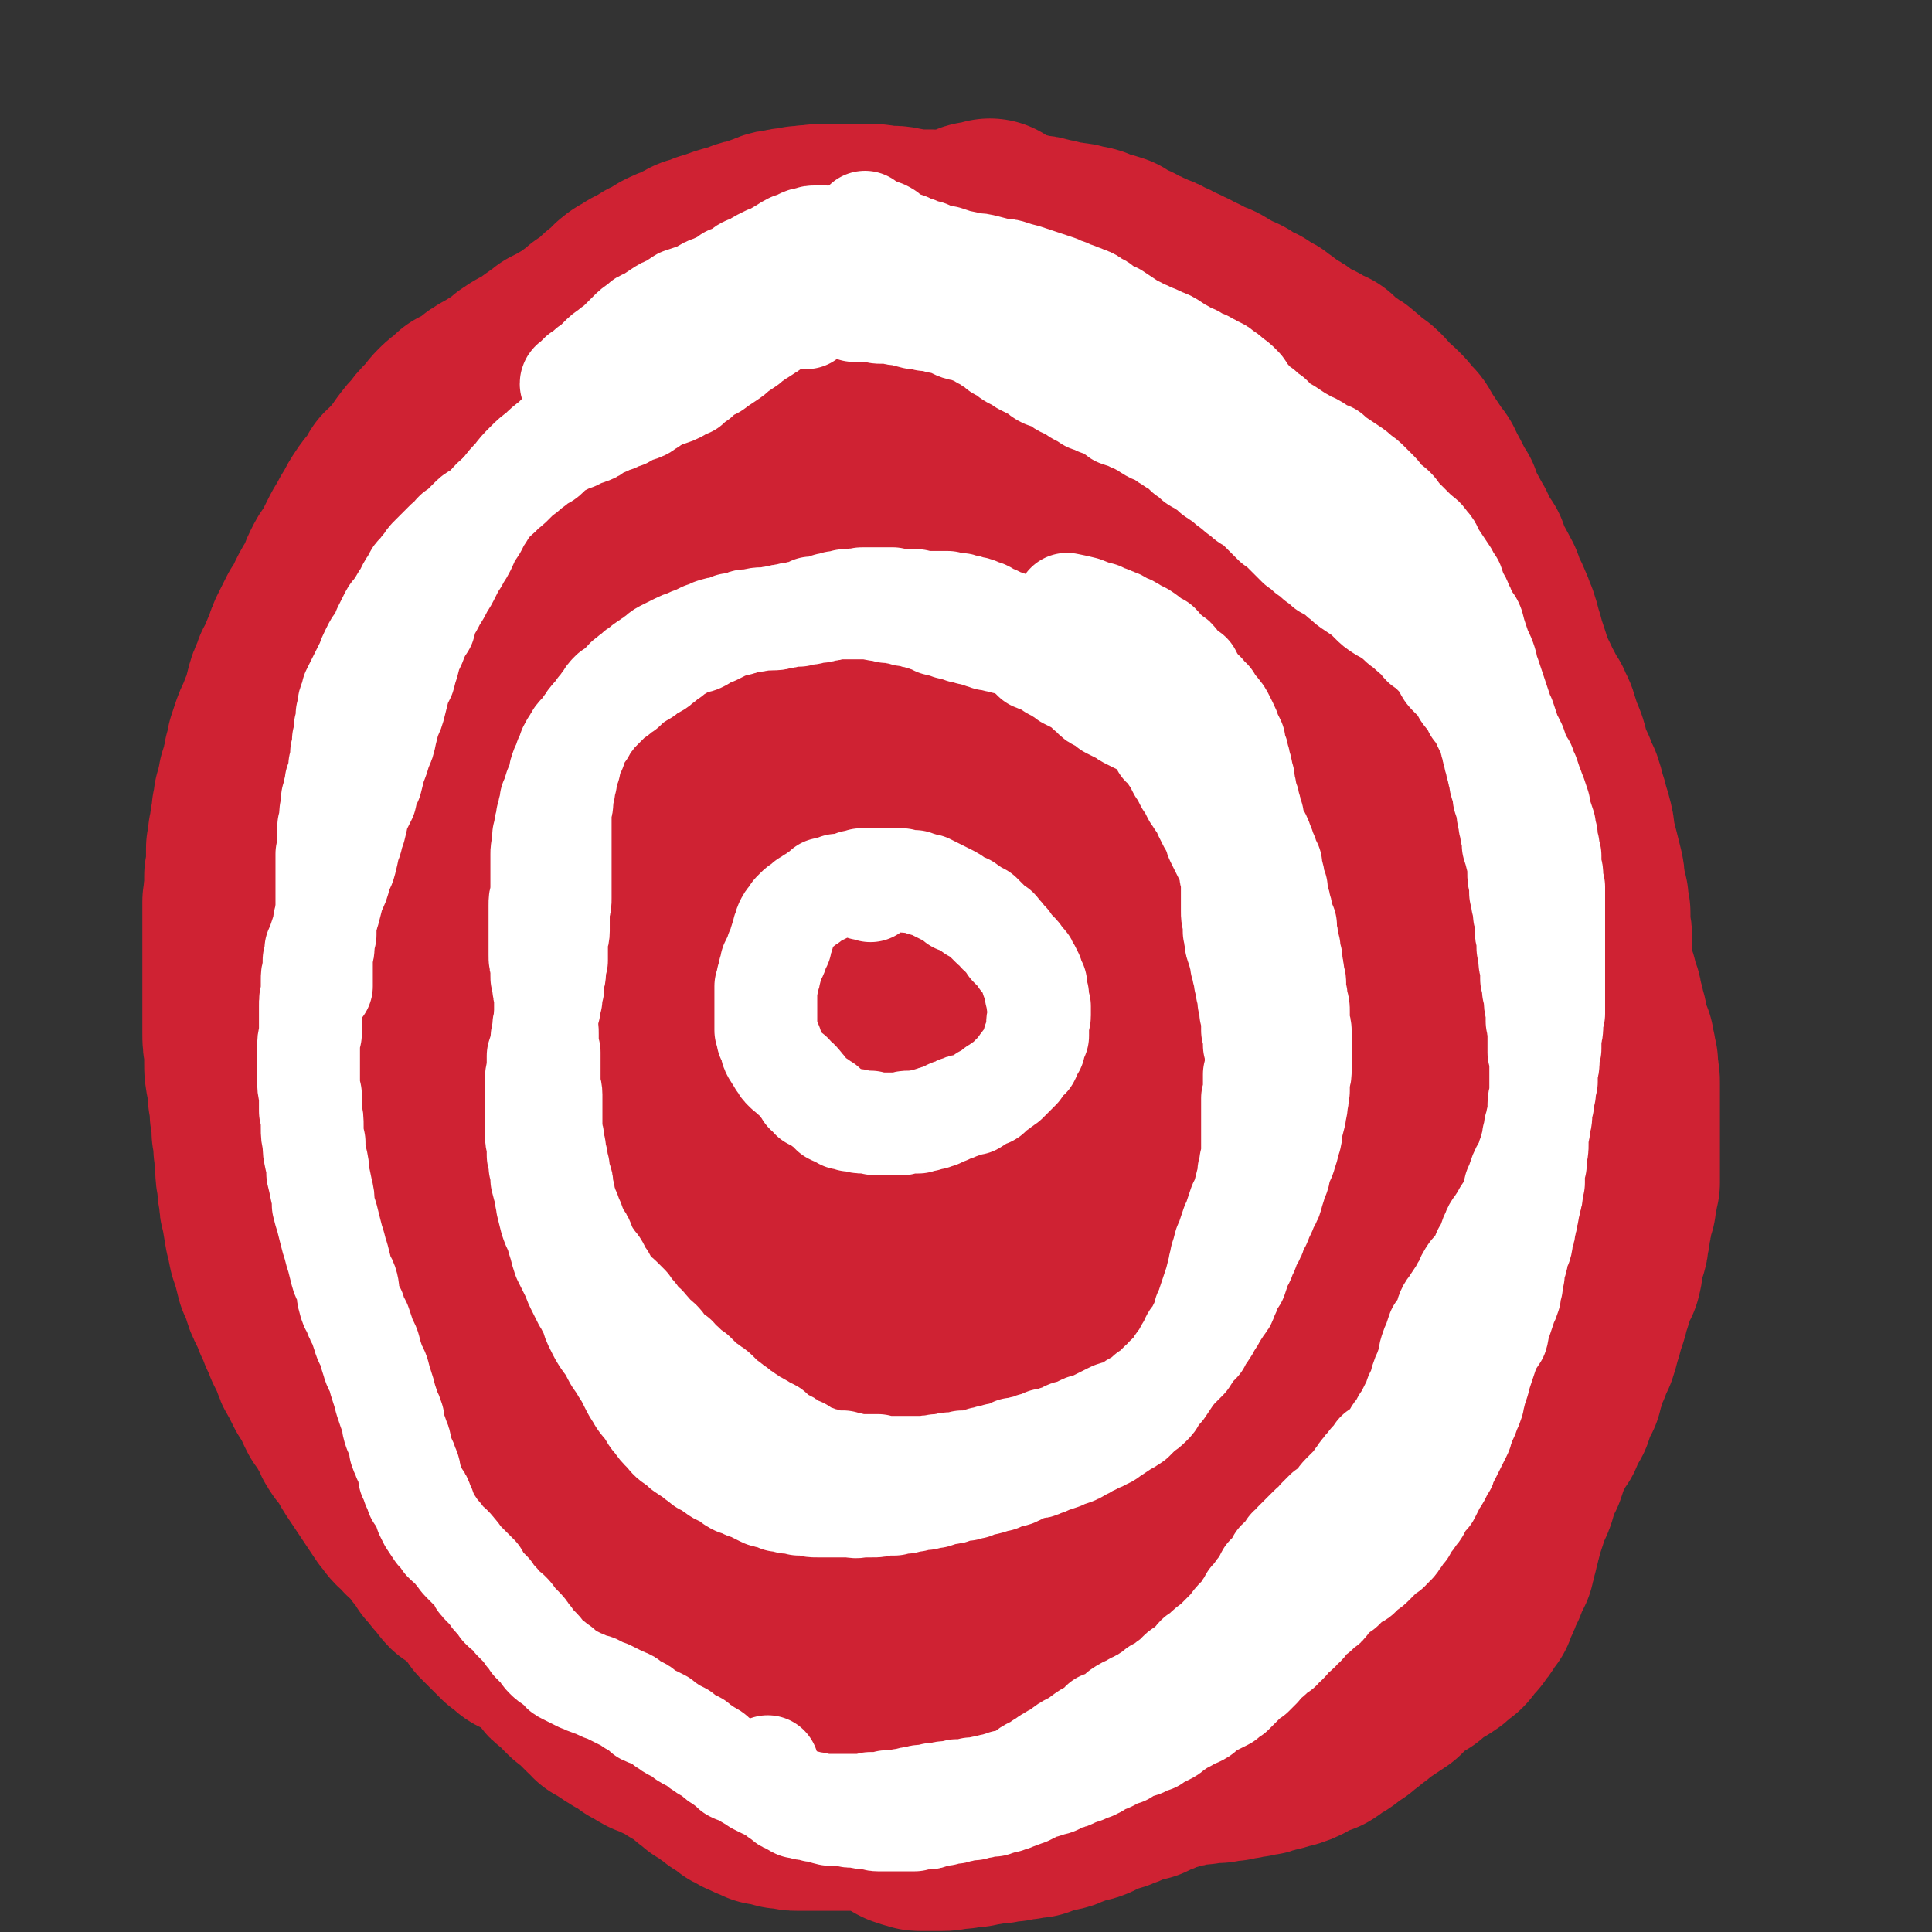 <svg viewBox='0 0 1052 1052' version='1.1' xmlns='http://www.w3.org/2000/svg' xmlns:xlink='http://www.w3.org/1999/xlink'><rect x="0" y="0" width="1052" height="1052" fill="#333333" stroke="none"/><g fill='none' stroke='#CF2233' stroke-width='113' stroke-linecap='round' stroke-linejoin='round'><path d='M537,200c0,0 0,0 -1,-1 0,0 0,0 0,0 -3,-1 -3,-1 -6,-2 -2,0 -2,0 -4,0 -2,-1 -2,-1 -4,-1 -3,0 -3,0 -5,-1 -2,0 -2,0 -4,0 -1,0 -1,0 -3,-1 -1,0 -1,0 -2,0 -3,0 -3,0 -6,-1 -3,0 -3,0 -6,0 -3,0 -3,0 -7,0 -5,0 -5,0 -9,0 -4,0 -4,0 -9,0 -4,0 -4,0 -9,0 -6,0 -6,1 -11,1 -5,1 -5,1 -10,1 -6,0 -6,0 -12,0 -6,1 -5,1 -11,2 -6,0 -6,0 -11,1 -5,0 -5,0 -10,1 -5,1 -5,1 -10,2 -5,1 -5,1 -10,3 -5,2 -5,2 -10,4 -5,2 -5,2 -10,5 -5,2 -5,2 -10,5 -6,2 -6,2 -11,5 -6,3 -6,3 -12,5 -6,3 -6,3 -11,6 -5,2 -5,2 -11,5 -5,2 -5,3 -10,6 -5,3 -5,3 -10,7 -5,4 -5,4 -10,8 -4,4 -4,4 -9,8 -4,4 -4,4 -8,9 -3,3 -3,3 -5,6 -3,3 -3,3 -5,7 -4,5 -4,5 -7,9 -3,5 -4,5 -7,10 -3,5 -2,5 -5,10 -3,4 -3,4 -6,9 -2,4 -2,4 -4,9 -3,5 -3,5 -5,9 -2,5 -2,5 -4,10 -2,5 -2,5 -4,9 -2,5 -2,5 -3,10 -2,5 -2,5 -3,9 -2,5 -2,5 -4,10 -2,6 -2,6 -4,11 -1,6 -1,6 -3,11 -2,6 -2,6 -4,11 -2,5 -2,5 -4,11 -1,5 -2,5 -3,11 -2,6 -1,6 -3,11 -1,6 -1,6 -2,12 -1,5 -1,5 -2,11 -1,6 -1,6 -2,11 -1,6 -1,6 -1,12 -1,5 -1,5 -1,11 0,5 0,5 0,10 0,5 0,5 1,10 0,5 0,5 1,10 1,5 2,5 3,10 1,6 1,6 3,11 1,5 2,5 4,10 2,5 2,5 5,10 3,5 3,5 5,10 3,5 3,5 6,10 3,4 3,4 5,9 3,4 3,4 6,9 3,4 3,4 6,8 3,5 2,5 5,10 3,6 3,6 6,11 3,6 3,6 6,11 3,6 3,6 6,11 4,6 4,6 8,11 5,7 5,7 11,13 4,5 4,5 8,9 3,3 3,3 7,7 3,3 3,2 7,5 3,3 3,3 7,6 4,2 4,2 8,5 3,3 3,3 7,5 4,3 4,3 8,5 4,3 4,3 7,6 4,2 4,2 8,4 4,3 4,3 8,6 5,2 5,2 9,5 4,2 4,2 9,5 4,3 4,3 8,6 5,3 4,3 9,6 5,3 5,3 9,5 5,3 5,3 10,6 5,2 5,2 11,5 4,2 4,3 9,5 6,2 6,2 11,4 5,2 5,2 10,4 6,2 6,2 11,4 6,1 6,1 11,3 6,1 6,2 12,3 6,1 6,1 12,2 6,1 6,1 13,2 6,0 6,1 12,1 6,1 6,1 12,1 6,0 6,0 13,0 6,0 6,1 12,0 6,0 6,0 12,-1 7,-1 7,0 13,-2 6,-1 6,-2 12,-3 6,-2 6,-2 13,-4 6,-2 6,-2 12,-4 6,-2 6,-2 12,-4 6,-3 6,-3 12,-6 6,-2 6,-2 12,-5 6,-2 6,-2 12,-5 6,-3 6,-3 11,-6 6,-3 5,-4 11,-7 5,-4 5,-4 11,-8 6,-4 6,-4 11,-8 6,-4 6,-4 11,-9 5,-5 5,-5 10,-10 5,-5 5,-5 10,-10 4,-5 4,-5 9,-9 4,-5 4,-5 8,-9 4,-5 4,-5 8,-9 3,-5 3,-5 7,-9 3,-5 3,-5 6,-10 3,-5 3,-5 6,-10 3,-6 3,-6 6,-11 3,-6 3,-6 6,-13 3,-6 3,-6 5,-13 2,-7 2,-7 5,-14 2,-7 2,-7 4,-14 3,-7 3,-7 4,-14 2,-8 2,-8 4,-15 1,-8 1,-8 2,-15 1,-7 1,-7 2,-14 1,-7 1,-7 2,-13 1,-7 1,-7 1,-14 0,-7 0,-7 0,-14 -1,-7 0,-7 -1,-15 -1,-8 -1,-8 -3,-16 -1,-8 0,-8 -2,-16 -1,-9 0,-9 -2,-17 -1,-8 -2,-8 -4,-16 -2,-7 -1,-7 -4,-13 -2,-7 -3,-6 -6,-12 -2,-6 -2,-7 -4,-13 -3,-6 -3,-6 -6,-12 -3,-6 -3,-5 -6,-11 -3,-6 -3,-6 -7,-12 -3,-6 -3,-6 -7,-12 -3,-5 -3,-5 -6,-11 -4,-5 -4,-5 -8,-10 -5,-5 -5,-5 -9,-10 -5,-5 -5,-5 -10,-9 -4,-5 -5,-4 -10,-8 -5,-4 -5,-4 -10,-8 -6,-4 -6,-4 -11,-8 -5,-4 -5,-4 -11,-8 -6,-4 -6,-4 -12,-8 -6,-5 -6,-5 -12,-9 -7,-5 -7,-5 -14,-10 -4,-2 -4,-2 -8,-5 -6,-4 -6,-4 -12,-7 -6,-4 -6,-4 -12,-7 -8,-5 -8,-5 -16,-10 -4,-3 -4,-3 -8,-5 -7,-4 -7,-4 -13,-7 -6,-4 -6,-3 -12,-7 -6,-3 -6,-3 -12,-6 -7,-3 -7,-4 -14,-7 -5,-2 -5,-2 -10,-4 -6,-2 -6,-2 -13,-4 -6,-2 -6,-2 -13,-4 -8,-1 -8,-1 -17,-2 -5,-1 -5,-1 -10,-1 -8,0 -8,0 -16,1 -5,0 -5,0 -9,1 -7,1 -7,1 -13,4 -8,3 -8,3 -16,8 -6,3 -5,4 -11,9 -4,3 -4,3 -8,8 -6,6 -6,6 -10,13 -7,10 -7,10 -12,20 -5,9 -5,9 -10,18 -4,10 -4,10 -7,20 -4,11 -5,11 -8,21 -4,11 -4,11 -7,22 -4,11 -5,11 -8,23 -4,12 -4,12 -6,24 -2,11 -2,12 -3,23 -1,11 -1,11 -1,21 1,11 1,11 2,22 1,10 0,10 2,21 2,11 3,11 5,22 3,10 3,10 6,21 4,11 4,11 8,22 4,12 4,12 8,23 5,11 5,11 11,22 5,9 5,9 12,18 4,6 5,6 10,11 7,7 7,7 15,13 10,7 10,7 21,13 9,5 9,5 18,8 10,3 10,4 19,5 10,2 10,2 20,1 10,0 10,0 19,-3 10,-2 10,-2 19,-7 10,-4 11,-4 20,-10 10,-7 10,-7 19,-16 9,-8 8,-9 17,-18 8,-10 9,-10 17,-20 8,-11 8,-11 15,-23 7,-12 7,-12 14,-24 6,-13 6,-13 11,-27 6,-15 6,-15 10,-31 4,-15 4,-15 6,-31 3,-14 3,-14 4,-29 1,-13 1,-13 1,-26 -1,-11 -1,-12 -3,-22 -2,-8 -2,-8 -6,-15 -4,-6 -4,-7 -9,-12 -5,-5 -5,-5 -11,-9 -6,-4 -7,-4 -14,-7 -7,-2 -8,-2 -15,-3 -7,-1 -7,-1 -14,0 -13,1 -14,0 -27,3 -12,4 -12,5 -24,11 -14,7 -14,6 -27,15 -14,11 -15,11 -28,23 -15,15 -16,16 -29,33 -15,19 -16,19 -28,41 -14,23 -14,23 -24,47 -10,25 -10,25 -16,50 -6,26 -6,26 -7,53 0,24 0,25 4,49 4,19 4,20 12,37 7,14 8,15 20,24 10,9 12,9 25,13 14,4 14,4 29,4 15,0 16,-1 31,-4 16,-3 16,-3 32,-9 16,-7 17,-7 32,-16 16,-10 16,-10 30,-23 14,-13 14,-14 26,-29 12,-15 13,-15 23,-32 10,-19 10,-19 16,-39 8,-23 8,-23 11,-47 4,-26 4,-26 4,-53 0,-26 1,-27 -3,-53 -4,-25 -4,-25 -13,-50 -7,-20 -7,-21 -19,-40 -10,-16 -11,-16 -26,-28 -13,-11 -14,-12 -30,-18 -14,-6 -15,-6 -31,-7 -17,-2 -18,-1 -35,2 -18,3 -19,4 -36,10 -19,7 -20,7 -37,17 -18,10 -18,10 -35,23 -16,13 -17,13 -31,28 -14,17 -15,17 -26,35 -12,19 -12,19 -20,40 -8,20 -8,21 -11,42 -4,22 -4,23 -2,45 1,22 2,22 8,44 6,21 5,21 15,40 9,18 9,19 22,33 11,12 12,13 27,20 13,6 14,5 28,7 15,2 15,2 30,1 15,-2 15,-2 29,-7 14,-5 14,-4 26,-12 12,-7 12,-7 22,-17 9,-11 9,-11 16,-23 7,-12 8,-12 12,-26 4,-13 4,-13 5,-27 1,-15 2,-15 0,-29 -2,-17 -2,-17 -7,-34 -5,-17 -4,-18 -12,-34 -8,-16 -8,-16 -18,-31 -10,-14 -10,-14 -22,-26 -11,-12 -11,-12 -25,-21 -14,-9 -14,-10 -29,-15 -15,-5 -15,-5 -31,-5 -16,0 -17,1 -32,5 -18,6 -18,6 -34,16 -16,10 -17,10 -31,24 -15,15 -15,16 -26,34 -13,20 -13,20 -21,42 -8,20 -7,20 -11,42 -4,18 -3,18 -3,36 -1,31 -2,31 1,62 3,29 3,30 11,58 6,19 6,20 17,36 9,13 10,14 22,23 10,8 11,9 23,12 14,5 14,3 28,4 15,1 15,2 30,0 16,-2 16,-2 31,-6 15,-5 16,-5 29,-12 14,-8 14,-8 25,-19 12,-11 12,-11 21,-24 9,-14 9,-14 16,-29 6,-16 7,-16 10,-32 4,-18 3,-18 4,-36 1,-19 2,-19 0,-37 -2,-17 -2,-18 -8,-34 -5,-15 -5,-15 -13,-29 -8,-14 -9,-14 -19,-26 -10,-11 -10,-11 -22,-21 -11,-8 -11,-9 -24,-14 -13,-5 -14,-5 -27,-7 -14,-2 -15,-2 -29,0 -15,2 -15,3 -29,9 -16,7 -16,7 -29,18 -14,11 -15,11 -25,25 -13,17 -13,18 -22,37 -9,21 -9,22 -14,44 -5,18 -4,18 -5,36 -2,26 -3,27 -1,53 2,25 3,26 9,50 6,22 6,23 16,42 10,17 10,18 24,31 12,13 13,13 28,21 14,8 15,8 31,13 16,4 16,4 33,4 17,1 17,1 34,-2 18,-2 19,-2 36,-7 16,-6 17,-5 32,-14 16,-9 15,-9 29,-21 13,-11 14,-11 25,-25 12,-14 12,-15 21,-31 10,-17 10,-17 17,-36 8,-18 8,-18 12,-37 5,-19 4,-20 6,-39 2,-20 2,-20 1,-40 -1,-20 -2,-20 -6,-39 -4,-17 -3,-18 -9,-35 -5,-12 -5,-12 -12,-23 -5,-8 -5,-8 -13,-13 -6,-4 -7,-4 -14,-6 -7,-2 -8,-2 -15,-1 -8,1 -9,2 -16,6 -8,6 -9,6 -15,14 -10,13 -9,13 -16,27 -9,19 -8,19 -15,38 -7,22 -7,22 -12,45 -5,25 -5,25 -8,50 -2,22 -2,22 -1,45 0,17 0,18 3,35 3,14 3,14 8,27 4,9 5,10 11,17 5,6 6,6 13,9 7,4 7,3 15,4 8,1 8,1 16,-1 9,-2 10,-3 18,-8 9,-6 9,-7 16,-15 10,-10 10,-11 17,-22 9,-15 10,-15 17,-30 8,-16 7,-16 13,-34 6,-17 6,-17 9,-35 4,-18 4,-19 5,-37 1,-18 1,-19 0,-37 -1,-18 -2,-18 -5,-36 -3,-17 -3,-17 -8,-33 -3,-13 -3,-13 -8,-25 -4,-8 -4,-8 -10,-15 -5,-5 -6,-6 -13,-9 -6,-2 -7,-3 -14,-1 -7,1 -8,1 -15,6 -9,8 -9,8 -16,18 -9,15 -10,15 -16,31 -7,20 -6,20 -9,41 -4,22 -3,22 -4,45 0,23 0,23 2,46 3,22 3,22 9,43 5,18 4,18 13,35 7,13 7,13 17,24 9,8 10,9 21,13 11,4 12,3 24,3 13,0 14,0 26,-3 14,-3 14,-3 27,-10 13,-6 14,-6 25,-16 12,-9 12,-9 21,-21 10,-12 10,-12 17,-25 7,-14 7,-14 11,-29 4,-15 3,-15 5,-30 2,-16 2,-17 2,-33 0,-16 0,-16 -2,-33 -3,-15 -2,-15 -7,-30 -3,-12 -3,-13 -10,-22 -5,-8 -6,-8 -13,-12 -7,-4 -8,-4 -16,-4 -9,0 -10,0 -18,4 -11,5 -11,5 -20,13 -11,10 -11,10 -19,23 -11,15 -11,15 -19,32 -8,19 -8,19 -13,40 -6,22 -6,22 -9,45 -2,20 -2,20 -3,40 0,17 -1,17 2,34 1,15 1,15 6,30 4,11 4,12 12,22 5,8 6,8 15,12 8,5 9,4 19,6 10,2 10,2 21,1 10,-1 11,-1 20,-5 11,-4 11,-4 20,-10 8,-7 9,-8 15,-17 7,-9 7,-10 12,-21 5,-12 6,-12 9,-25 4,-15 3,-15 4,-30 1,-16 1,-16 0,-32 0,-17 0,-17 -3,-34 -2,-19 -2,-19 -6,-37 -3,-17 -3,-17 -8,-34 -4,-12 -4,-12 -9,-24 -5,-9 -5,-9 -12,-16 -5,-7 -5,-7 -12,-11 -6,-4 -6,-4 -13,-5 -7,-1 -7,-2 -14,0 -7,1 -7,1 -13,5 -8,5 -8,5 -14,12 -7,9 -7,10 -11,20 -6,13 -5,14 -8,27 -3,16 -3,16 -4,31 -1,15 -1,15 -1,29 0,12 0,12 2,24 1,8 1,9 4,17 2,6 2,7 7,11 4,5 5,5 10,7 6,3 6,3 12,3 6,1 7,1 13,0 6,-2 6,-2 11,-6 6,-4 7,-4 12,-9 5,-6 5,-6 9,-13 4,-8 4,-8 7,-17 2,-9 2,-10 3,-20 1,-12 1,-13 1,-25 0,-11 0,-11 0,-22 '/><path d='M527,159c0,-1 0,-1 -1,-1 0,-1 0,0 -1,0 -3,-1 -3,-2 -5,-3 -2,-1 -2,0 -4,-1 -1,0 -1,-1 -2,-1 -1,-1 -1,-1 -2,-1 -1,0 -1,0 -2,0 -1,-1 -1,0 -2,0 -1,0 -1,-1 -2,0 -1,0 -1,0 -1,0 -2,1 -2,1 -3,1 0,0 0,0 -1,1 0,0 0,0 -1,0 -1,1 -1,1 -3,1 -1,1 -1,1 -3,1 -2,1 -2,1 -5,2 -3,1 -3,1 -6,2 -3,0 -3,0 -7,1 -3,1 -3,1 -6,1 -3,1 -3,1 -7,2 -3,1 -3,1 -6,2 -3,1 -3,1 -6,2 -3,1 -3,1 -6,1 -3,1 -3,2 -6,3 -4,1 -4,0 -8,1 -3,1 -3,2 -7,3 -4,1 -4,1 -8,2 -3,1 -3,1 -7,2 -4,1 -4,1 -8,2 -4,1 -4,1 -8,2 -4,1 -4,1 -8,2 -3,1 -3,1 -7,2 -5,2 -5,2 -9,3 -5,1 -5,1 -9,2 -4,1 -4,1 -8,2 -4,1 -4,1 -9,2 -4,1 -4,1 -8,3 -4,1 -4,1 -9,2 -4,1 -4,1 -8,2 -4,1 -4,1 -8,2 -4,1 -4,1 -8,2 -4,2 -4,1 -7,3 -4,1 -4,1 -8,3 -4,2 -4,2 -8,4 -4,2 -4,2 -9,4 -4,2 -4,2 -8,4 -4,3 -4,3 -8,5 -3,2 -3,2 -6,5 -2,1 -2,2 -4,3 -3,2 -3,2 -5,4 -3,2 -3,2 -6,5 -3,2 -3,2 -6,5 -2,3 -2,3 -5,6 -2,3 -2,3 -5,5 -2,4 -2,3 -4,7 -3,3 -3,3 -5,6 -2,3 -2,3 -4,7 -2,3 -2,3 -4,7 -2,3 -2,3 -4,7 -2,4 -2,4 -4,8 -3,4 -3,4 -5,8 -2,4 -1,4 -3,8 -3,4 -3,4 -5,8 -2,5 -2,5 -5,9 -2,4 -2,4 -4,8 -2,4 -2,4 -3,8 -2,4 -2,4 -4,9 -2,4 -2,3 -3,7 -2,4 -2,4 -3,8 -1,4 -1,4 -2,8 -2,4 -2,4 -3,7 -2,4 -2,4 -3,7 -1,3 -1,3 -2,6 0,3 0,3 -1,5 -1,3 -1,3 -1,6 -1,3 -1,3 -2,6 -1,3 -1,3 -1,6 -1,3 -1,3 -2,6 0,3 0,3 -1,6 0,3 0,3 -1,7 0,3 0,3 -1,6 0,4 0,4 -1,7 0,4 0,4 0,8 0,3 0,3 -1,7 0,4 0,4 0,7 -1,4 0,4 -1,7 0,4 0,4 0,7 0,4 0,4 0,7 0,3 0,3 0,6 0,4 0,4 0,7 0,3 0,3 0,6 0,4 0,4 0,7 0,3 0,3 0,7 0,4 0,4 0,8 0,4 0,4 0,8 0,4 0,4 0,8 0,5 0,5 1,9 0,4 0,4 0,8 0,4 0,4 1,9 1,4 1,4 1,9 1,4 1,4 1,9 1,5 1,5 1,10 1,5 1,5 1,9 1,5 0,5 1,10 0,4 0,4 1,8 0,4 0,4 1,8 0,4 0,4 1,7 1,6 1,6 2,12 1,4 1,4 2,9 1,3 1,3 2,6 1,4 1,4 2,8 2,3 1,3 3,7 1,4 1,4 3,8 2,3 2,3 3,7 2,4 2,4 3,7 2,4 2,4 3,7 2,4 2,4 4,8 1,4 1,4 3,7 2,4 2,4 4,8 2,3 2,3 4,6 1,3 1,3 3,7 2,3 2,2 4,5 1,3 1,3 3,6 1,3 1,3 3,6 2,2 2,2 4,5 2,3 2,4 4,7 2,3 2,3 4,6 2,3 2,3 4,6 2,3 2,3 4,6 2,3 2,3 4,6 2,2 2,3 4,5 2,2 3,2 5,5 3,2 3,2 5,5 2,2 2,2 4,5 3,3 3,3 5,7 3,3 3,4 6,7 2,2 2,3 4,5 3,2 3,2 6,4 3,2 3,2 6,3 3,2 3,2 6,4 4,1 4,1 7,2 4,1 4,2 8,3 4,1 4,1 8,2 3,2 3,2 7,4 4,1 4,1 8,3 3,1 4,1 7,3 4,1 4,2 8,3 3,2 3,2 7,4 4,1 4,1 7,3 4,1 4,1 8,2 3,1 3,1 7,2 3,2 3,2 7,3 4,1 4,1 9,1 4,1 4,1 9,2 4,1 4,1 8,1 4,1 4,1 9,1 4,0 4,0 8,1 4,0 4,0 8,0 4,0 4,0 8,0 4,0 4,0 8,0 3,-1 3,-1 7,-1 4,0 4,0 8,0 3,0 3,-1 7,-1 3,0 3,0 7,0 4,-1 4,-1 7,-1 4,0 4,0 8,-1 3,0 3,0 7,0 3,0 3,0 7,0 3,0 3,-1 6,0 3,0 3,0 6,0 4,1 4,1 7,1 3,0 3,0 6,0 4,0 4,1 7,1 3,0 3,0 7,0 3,0 3,0 7,0 3,0 3,0 6,0 3,0 3,0 5,0 4,0 4,0 7,-1 3,0 3,0 6,0 3,-1 3,-1 6,-1 3,-1 3,-1 6,-1 4,-1 4,-1 7,-1 3,-1 3,-1 6,-1 3,-1 3,-1 6,-1 2,-1 2,-1 5,-2 3,-1 3,-1 6,-1 3,-1 3,-1 6,-2 3,-1 3,-1 6,-2 3,-1 3,-1 6,-2 3,-2 3,-1 6,-3 3,-1 3,-1 6,-3 3,-1 4,-1 7,-3 3,-1 3,-1 6,-3 3,-2 3,-2 7,-4 3,-2 4,-2 7,-4 4,-2 4,-2 8,-4 3,-2 3,-2 7,-4 3,-1 3,-1 6,-3 4,-2 4,-2 7,-4 3,-2 3,-2 6,-3 2,-2 2,-2 5,-4 3,-2 3,-2 6,-3 2,-2 2,-2 5,-4 3,-2 3,-2 5,-4 2,-2 2,-2 5,-4 3,-1 3,-1 5,-3 3,-2 3,-2 5,-4 3,-1 3,-1 6,-3 2,-2 2,-2 4,-3 3,-2 3,-2 5,-3 2,-1 2,-1 5,-3 2,-1 2,-1 4,-3 3,-2 3,-3 6,-5 2,-2 2,-2 5,-4 3,-2 3,-2 5,-4 2,-2 2,-2 4,-4 2,-2 2,-2 4,-4 2,-2 2,-1 4,-3 1,-2 1,-2 3,-4 2,-1 2,-1 3,-3 2,-1 2,-1 3,-3 2,-2 2,-2 3,-4 2,-1 2,-1 4,-3 2,-2 2,-2 4,-4 2,-1 2,-2 4,-4 1,-2 1,-2 3,-4 2,-2 2,-2 4,-4 1,-2 1,-2 3,-4 2,-3 2,-3 4,-5 1,-2 1,-2 3,-5 1,-1 1,-1 2,-3 2,-2 2,-2 3,-4 2,-2 2,-2 3,-4 2,-3 2,-3 4,-6 2,-2 2,-2 3,-5 2,-3 2,-3 4,-6 2,-3 2,-3 3,-6 2,-3 2,-3 4,-6 1,-4 1,-4 3,-7 2,-3 2,-3 4,-7 1,-3 1,-3 3,-6 1,-3 1,-3 3,-6 1,-3 1,-3 2,-7 1,-3 1,-3 3,-6 1,-3 1,-3 2,-6 1,-4 1,-4 2,-7 1,-3 1,-3 1,-7 1,-4 1,-4 2,-7 1,-4 1,-4 1,-8 1,-3 1,-4 1,-7 1,-4 1,-4 1,-8 1,-4 1,-4 1,-8 0,-3 0,-3 0,-6 0,-2 0,-2 0,-4 0,-3 0,-3 0,-5 0,-2 0,-2 -1,-4 0,-3 0,-3 0,-5 -1,-2 -1,-2 -1,-5 0,-2 0,-2 0,-5 -1,-2 -1,-2 -1,-5 0,-3 0,-3 0,-7 0,-2 0,-2 0,-4 0,-3 0,-3 0,-6 0,-2 0,-2 -1,-5 0,-2 0,-2 0,-4 0,-1 0,-2 -1,-3 -1,-2 -1,-2 -1,-4 -1,-1 -1,-1 -1,-1 -1,-2 -1,-2 -1,-4 0,-2 0,-2 0,-4 0,-1 0,-1 0,-2 0,-3 0,-3 0,-6 0,-3 0,-3 0,-5 0,-3 0,-3 0,-5 0,-2 0,-2 0,-4 0,-2 0,-2 0,-4 -1,-3 -1,-3 -3,-5 -1,-2 -1,-2 -2,-4 -1,-1 -1,-1 -2,-2 -2,-3 -2,-3 -3,-5 -1,-2 -1,-2 -2,-3 -2,-2 -2,-2 -3,-5 -1,-2 -1,-2 -2,-4 -2,-3 -2,-3 -4,-6 0,-2 0,-2 -1,-4 -2,-2 -2,-2 -3,-4 -2,-3 -1,-3 -3,-5 -1,-2 -1,-2 -3,-4 -1,-2 -1,-2 -3,-4 -1,-2 -2,-2 -3,-4 -3,-3 -3,-3 -5,-6 -2,-2 -2,-2 -4,-4 -2,-2 -1,-2 -3,-4 -3,-2 -3,-2 -5,-4 -2,-2 -2,-2 -4,-4 -2,-2 -2,-2 -4,-4 -2,-2 -2,-3 -4,-5 -2,-2 -3,-1 -5,-4 -2,-1 -2,-1 -3,-3 -2,-2 -2,-3 -4,-5 -2,-2 -2,-2 -4,-4 -1,-2 -1,-2 -2,-5 -2,-2 -2,-2 -4,-5 -1,-1 -1,-1 -2,-2 -2,-3 -2,-3 -4,-6 -1,-2 -1,-2 -2,-4 -1,-2 -1,-2 -2,-4 -1,-2 -1,-2 -2,-4 -2,-3 -2,-3 -3,-6 -1,-2 -1,-2 -2,-4 -1,-2 -1,-2 -3,-4 -1,-2 -1,-3 -2,-5 -1,-3 -2,-2 -3,-5 -2,-2 -2,-2 -3,-5 -1,-2 -1,-2 -3,-5 -1,-2 -1,-2 -3,-4 -1,-2 -1,-2 -3,-5 -1,-2 -1,-2 -3,-4 -1,-2 -2,-2 -3,-4 -2,-2 -1,-2 -3,-4 -1,-2 -2,-2 -3,-4 -2,-2 -2,-2 -3,-4 -1,-2 -1,-2 -3,-4 -2,-3 -2,-2 -3,-5 -2,-2 -2,-2 -4,-4 -2,-2 -2,-2 -4,-4 -2,-2 -1,-2 -3,-4 -2,-2 -3,-2 -5,-4 -2,-3 -2,-3 -4,-5 -2,-3 -2,-3 -4,-5 -2,-3 -2,-2 -5,-5 -2,-2 -2,-2 -4,-4 -2,-2 -3,-2 -5,-4 -3,-2 -3,-2 -5,-4 -3,-2 -3,-2 -5,-4 -3,-2 -3,-2 -5,-4 -3,-2 -3,-2 -5,-4 -3,-1 -3,-1 -5,-3 -2,-2 -2,-2 -5,-4 -2,-2 -2,-2 -4,-4 -1,-2 -1,-2 -3,-4 -2,-2 -2,-2 -4,-3 -2,-2 -2,-1 -4,-3 -1,-1 -1,-1 -2,-3 -1,-1 -1,-1 -2,-2 -2,-1 -2,-1 -3,-2 -1,-1 -1,-1 -3,-2 -1,0 -1,0 -2,-1 0,0 0,-1 -1,-1 -2,0 -2,0 -3,0 -2,-1 -2,-1 -3,0 -2,0 -2,1 -4,2 -2,2 -2,2 -4,4 0,1 0,1 0,1 '/><path d='M540,143c0,0 -1,-1 -1,-1 0,0 0,0 0,0 0,0 -1,0 -1,-1 0,-1 0,-1 0,-1 0,-1 0,-1 0,-1 0,-1 0,-1 0,-1 0,-1 0,-1 1,-2 1,-1 1,-1 1,-2 1,0 1,0 2,-1 1,-1 0,-1 1,-2 1,0 1,0 1,-1 1,0 1,0 1,0 0,-1 0,-1 0,-1 0,0 0,0 0,0 0,0 0,0 0,0 1,0 1,0 1,0 0,1 0,1 1,1 1,0 1,0 1,1 2,0 2,1 3,1 1,1 2,0 3,1 2,0 2,1 4,1 2,1 3,1 5,1 0,0 0,0 1,1 2,0 2,0 4,1 2,1 2,0 5,1 2,1 2,1 5,2 3,0 3,0 6,1 3,1 3,1 5,2 3,1 3,1 6,3 3,1 3,1 6,2 3,1 3,1 6,2 3,2 3,2 6,3 3,1 3,1 6,2 3,1 3,1 6,3 2,1 2,1 5,2 2,1 2,1 4,2 2,2 2,2 4,3 2,1 2,1 4,2 2,1 2,1 4,2 2,2 2,2 4,3 1,2 1,2 3,3 2,1 2,1 3,2 2,1 2,1 4,2 1,2 2,2 3,3 2,2 2,2 4,4 2,2 2,2 4,4 2,2 2,2 4,4 2,2 2,2 4,4 2,2 3,2 5,4 2,2 2,2 4,5 3,2 3,2 5,4 2,3 3,3 5,5 2,2 2,2 4,5 3,2 3,2 5,4 3,2 3,2 5,4 3,2 3,2 5,5 3,2 3,2 5,5 2,2 2,2 4,4 2,2 3,2 5,5 2,2 2,2 4,5 2,2 2,2 4,5 2,2 2,2 4,5 3,2 3,2 5,5 2,2 2,2 5,5 2,2 1,2 4,4 2,3 2,2 5,5 2,2 2,2 3,5 2,2 2,3 4,5 2,3 3,3 5,6 3,2 3,2 5,5 2,3 2,4 4,7 2,3 3,3 5,6 3,3 3,3 5,6 3,4 3,4 6,7 3,3 3,3 5,7 3,3 2,3 4,7 2,3 2,3 5,7 2,3 2,3 4,7 1,2 1,3 2,5 2,3 2,3 3,6 2,3 2,3 4,7 1,3 1,3 3,6 2,4 2,4 4,7 1,4 2,3 3,7 1,3 1,3 2,7 2,4 2,4 3,7 1,4 1,4 2,7 1,4 1,4 3,7 1,4 1,3 3,7 1,3 1,3 2,7 1,3 1,3 2,7 1,3 1,3 2,7 1,4 0,4 1,8 1,3 1,3 2,7 1,4 1,4 2,8 1,4 1,4 1,8 1,4 1,4 2,8 0,3 0,3 1,7 0,4 0,4 0,8 1,4 1,4 1,8 0,4 0,4 0,8 0,4 0,4 0,7 0,4 0,4 0,8 0,4 0,4 0,8 0,4 0,4 0,8 0,4 0,4 0,8 0,4 0,4 0,8 0,4 0,4 0,8 0,4 0,4 0,8 0,4 0,4 0,8 0,4 0,4 0,8 0,5 0,5 0,9 1,5 1,5 1,9 0,5 0,5 0,9 0,5 0,5 0,9 0,5 0,5 -1,10 0,5 0,5 0,10 -1,5 -1,5 -1,11 -1,5 -1,5 -2,10 -2,6 -2,6 -4,11 -1,6 -1,6 -2,11 -2,5 -2,5 -4,11 -2,5 -2,5 -4,10 -1,5 -1,5 -3,10 -2,4 -2,4 -4,9 -2,4 -2,4 -4,8 -1,4 -1,4 -3,8 -1,4 -1,4 -3,8 -2,3 -2,3 -4,7 -1,3 -1,3 -3,6 -3,5 -3,5 -5,10 -2,4 -2,4 -4,8 -1,4 -1,4 -4,7 -2,2 -2,2 -4,5 -2,2 -1,3 -3,5 -1,2 -2,2 -3,5 -2,2 -3,2 -5,4 -1,2 -1,2 -3,4 -3,3 -3,3 -5,5 -2,2 -3,2 -5,4 -2,2 -2,2 -4,5 -3,2 -2,2 -5,5 -3,2 -3,2 -6,4 -2,2 -2,2 -5,4 -4,3 -3,3 -7,5 -3,3 -3,3 -7,5 -3,2 -3,3 -7,5 -3,2 -4,1 -7,3 -4,2 -4,2 -7,4 -3,2 -3,3 -6,5 -3,1 -3,1 -7,3 -3,1 -3,1 -7,3 -4,1 -3,1 -7,3 -3,1 -3,1 -7,3 -3,1 -3,2 -6,3 -4,1 -4,1 -7,2 -4,1 -4,1 -8,3 -3,1 -3,1 -7,2 -4,2 -3,2 -7,3 -4,2 -4,1 -8,3 -4,1 -4,1 -8,3 -4,1 -4,1 -8,2 -3,1 -3,1 -7,2 -3,2 -3,2 -7,3 -4,1 -4,1 -8,2 -4,1 -4,1 -8,3 -4,1 -4,1 -8,3 -4,1 -4,1 -8,3 -4,1 -4,1 -8,3 -4,1 -4,1 -7,3 -4,2 -4,2 -8,4 -4,2 -4,2 -8,4 -4,1 -4,1 -8,3 -3,1 -3,1 -7,2 -3,2 -3,2 -7,3 -3,1 -3,1 -6,2 -3,0 -3,1 -6,2 -3,1 -4,1 -7,1 -3,1 -3,1 -6,2 -4,0 -4,0 -8,1 -3,0 -3,0 -6,1 -4,0 -4,0 -7,0 -4,0 -4,0 -7,0 -4,0 -4,0 -7,0 -4,-1 -4,-1 -8,-1 -3,-1 -4,-1 -7,-2 -4,-1 -4,-1 -8,-2 -4,-1 -4,-1 -8,-2 -4,-1 -4,-1 -7,-3 -4,-1 -4,-2 -7,-4 -4,-2 -4,-1 -8,-4 -3,-2 -3,-2 -7,-4 -4,-3 -4,-3 -7,-6 -3,-2 -3,-2 -6,-5 -2,-3 -2,-4 -5,-7 -3,-2 -3,-2 -5,-5 -2,-2 -3,-2 -5,-4 -2,-2 -2,-2 -5,-4 -2,-3 -2,-2 -5,-5 -2,-2 -1,-2 -4,-4 -2,-3 -2,-2 -4,-5 -2,-2 -2,-2 -4,-5 -2,-3 -2,-3 -3,-6 -1,-4 -1,-4 -3,-7 -1,-3 -1,-3 -2,-6 -2,-3 -1,-3 -3,-7 -1,-2 0,-2 -1,-5 -2,-3 -2,-3 -3,-6 -1,-3 -1,-3 -2,-6 -1,-3 -1,-3 -3,-5 -1,-3 -1,-3 -2,-5 -1,-3 -1,-3 -3,-5 -1,-2 -1,-2 -2,-5 -1,-2 -1,-2 -3,-4 -2,-2 -2,-2 -3,-4 -2,-3 -2,-3 -4,-5 -2,-2 -2,-3 -3,-5 -2,-2 -2,-2 -4,-5 -1,-2 -1,-2 -2,-5 -2,-2 -2,-2 -3,-5 -2,-2 -2,-2 -3,-5 -2,-2 -2,-2 -3,-4 -1,-2 -1,-2 -2,-5 -1,-2 -1,-2 -2,-4 -1,-3 -1,-3 -3,-5 -1,-2 -1,-2 -2,-5 -1,-2 -1,-2 -2,-5 -1,-2 -1,-2 -2,-5 -1,-3 -1,-3 -2,-6 -1,-3 -1,-3 -3,-6 -1,-2 0,-3 -2,-6 -1,-2 -1,-2 -2,-5 -1,-3 -1,-3 -2,-6 -1,-2 -1,-2 -2,-5 -1,-3 -1,-3 -2,-6 -1,-3 -1,-3 -2,-7 -1,-3 -1,-3 -2,-7 -1,-4 -1,-4 -2,-8 -1,-4 -1,-4 -1,-8 -1,-4 -2,-4 -2,-8 -1,-4 -1,-4 -2,-8 0,-5 0,-5 -1,-9 0,-4 0,-4 -1,-9 0,-4 0,-4 -1,-8 0,-4 0,-4 0,-8 0,-5 0,-5 0,-9 0,-5 0,-5 0,-9 0,-5 0,-5 1,-11 1,-5 1,-5 2,-11 1,-6 1,-6 3,-12 1,-6 1,-6 3,-11 2,-7 2,-7 3,-13 2,-6 2,-6 4,-13 2,-6 1,-6 3,-12 2,-6 2,-6 4,-11 3,-7 2,-7 5,-13 2,-7 2,-7 4,-13 3,-7 3,-7 6,-13 2,-6 3,-6 5,-13 3,-6 3,-6 6,-12 3,-7 3,-7 5,-14 3,-6 3,-6 6,-12 3,-7 4,-7 7,-13 2,-6 2,-6 5,-12 2,-5 2,-5 4,-9 '/><path d='M540,122c0,0 -1,0 -1,-1 0,0 0,1 0,1 0,0 0,0 0,0 0,0 0,0 -1,0 0,0 0,0 0,0 0,0 0,0 0,1 0,0 0,0 0,0 -1,0 -1,0 -1,0 0,0 0,0 0,0 -1,0 -1,0 -2,0 0,0 0,0 0,0 -1,0 -1,0 -1,0 -1,0 -1,0 -1,0 0,0 0,0 -1,0 0,0 0,-1 -1,0 0,0 0,0 0,0 0,0 0,0 0,0 0,1 0,1 0,1 -1,0 -1,0 -1,0 0,0 0,0 0,0 0,0 0,0 0,0 0,0 0,0 0,1 -1,0 -1,0 -1,0 0,0 0,0 -1,0 0,0 0,0 0,1 -1,0 -1,0 -1,0 0,0 0,0 0,0 -1,0 -1,1 -1,1 -1,0 -1,0 -1,0 -1,1 -1,1 -2,1 0,0 0,0 -1,1 0,0 0,0 -1,0 -1,0 -1,0 -1,0 -1,1 -1,1 -1,1 -1,1 -1,1 -2,1 0,0 0,0 -1,0 0,0 0,0 -1,0 0,0 0,0 0,0 -1,0 -1,0 -1,0 -1,0 -1,0 -2,0 -1,0 -1,0 -1,0 -1,0 -1,0 -2,0 -1,0 -1,0 -2,0 -1,0 -1,0 -2,0 0,0 0,0 -1,0 -2,0 -2,0 -3,0 -1,0 -1,0 -2,0 -1,0 -1,0 -2,0 -1,0 -1,0 -2,0 -1,0 -1,0 -1,0 -1,0 -1,0 -2,0 0,0 0,0 -1,0 -1,0 -1,0 -2,0 -1,0 -1,0 -2,1 -2,0 -2,0 -3,0 -2,0 -2,0 -3,1 -1,0 -1,0 -2,0 -2,1 -2,1 -3,1 -2,1 -2,1 -3,1 -2,0 -2,0 -3,0 -2,1 -2,1 -3,1 -2,1 -2,1 -3,2 -1,0 -1,0 -3,0 -1,0 -1,1 -2,1 -2,0 -2,0 -3,1 -2,0 -2,0 -3,1 -1,0 -1,1 -3,1 -1,1 -1,1 -2,1 -2,1 -2,1 -4,2 -2,1 -2,1 -3,2 -2,0 -2,1 -4,1 -1,1 -1,1 -3,1 -2,1 -1,1 -4,2 -2,1 -2,1 -4,2 -2,1 -2,1 -4,2 -2,2 -2,2 -5,3 -2,1 -2,0 -4,1 -2,1 -2,2 -4,3 -1,1 -1,1 -3,2 -2,1 -2,1 -4,2 -2,1 -2,1 -4,3 -2,1 -2,1 -4,2 -2,1 -2,1 -4,2 -2,2 -2,2 -5,3 -2,1 -2,1 -5,2 -2,1 -2,1 -5,3 -2,1 -2,1 -4,2 -2,1 -2,1 -4,2 -3,1 -3,1 -5,2 -2,1 -1,1 -3,2 -2,1 -2,1 -4,3 -2,1 -2,0 -4,1 -2,1 -2,1 -4,3 -2,1 -2,1 -4,2 -2,1 -2,1 -3,2 -2,2 -3,2 -5,3 -2,1 -1,1 -4,3 -2,1 -2,1 -5,2 -2,1 -1,1 -3,2 -2,1 -2,1 -4,3 -2,1 -2,1 -4,3 -2,1 -2,1 -4,3 -2,2 -2,2 -4,3 -2,2 -2,2 -4,4 -3,2 -3,2 -5,4 -2,2 -2,2 -5,5 -2,2 -2,2 -5,5 -3,2 -3,2 -6,4 -3,3 -3,3 -6,5 -3,3 -3,3 -6,5 -3,2 -4,2 -6,5 -3,2 -3,3 -6,5 -3,2 -3,2 -6,4 -2,2 -2,2 -5,4 -1,2 -1,2 -3,4 -1,1 -1,1 -3,3 -2,2 -2,2 -4,4 -2,1 -2,1 -4,3 -2,2 -2,2 -5,4 -2,2 -2,2 -4,4 -2,2 -2,2 -4,3 -2,2 -2,2 -4,4 -1,2 -2,2 -3,4 -2,1 -2,1 -4,3 -2,2 -2,2 -4,4 -1,2 -1,2 -3,4 -2,2 -2,2 -3,5 -2,2 -2,3 -3,5 -2,2 -2,2 -4,5 -1,2 -1,2 -3,4 -1,3 -1,3 -3,5 -1,3 -1,3 -2,6 -1,2 -1,2 -3,5 -1,3 -1,3 -2,5 0,3 0,3 -1,6 -1,3 -1,3 -2,6 -1,3 -1,3 -2,6 -1,3 -1,3 -1,5 0,3 0,3 0,5 -1,3 0,3 -1,5 0,2 0,2 0,4 0,2 0,2 0,4 0,1 0,1 0,3 -1,1 -1,1 -1,2 0,1 0,1 0,2 0,1 0,1 0,2 0,0 0,0 0,1 0,0 0,0 0,0 0,0 0,0 0,0 0,1 -1,0 -1,0 0,0 1,0 1,0 0,0 0,0 0,0 0,-1 0,-1 0,-2 0,-1 0,-1 0,-2 0,-1 0,-1 1,-2 0,-1 -1,-1 0,-2 0,-1 0,-1 0,-2 0,-1 0,-1 1,-2 0,-1 0,-1 1,-2 0,-1 0,-1 0,-2 1,-2 1,-2 1,-3 1,-1 1,-1 1,-3 1,-1 1,-1 2,-2 0,-2 0,-2 1,-3 1,-2 1,-2 2,-3 1,-2 0,-2 1,-4 2,-2 2,-1 3,-3 1,-2 1,-2 2,-4 2,-2 2,-2 3,-5 2,-2 2,-2 4,-4 2,-3 2,-3 4,-6 2,-2 2,-2 4,-5 2,-3 3,-3 5,-6 3,-2 3,-3 5,-6 2,-3 2,-3 5,-6 2,-3 2,-3 5,-6 3,-4 3,-4 6,-7 3,-4 3,-4 6,-7 3,-4 3,-4 5,-7 4,-4 3,-4 7,-8 2,-3 2,-3 4,-6 3,-3 3,-3 5,-5 2,-3 2,-3 4,-5 3,-3 2,-3 5,-5 2,-3 2,-3 4,-5 2,-2 2,-2 3,-4 3,-3 4,-3 6,-6 2,-1 2,-2 3,-3 2,-2 2,-2 4,-4 2,-2 2,-2 4,-3 2,-2 2,-2 4,-4 1,-1 1,-1 3,-2 3,-2 3,-2 6,-4 1,-1 1,-1 2,-2 2,-1 2,-2 4,-3 1,-1 1,-1 3,-2 3,-1 3,-1 5,-3 1,-1 1,-1 2,-2 2,-1 2,-1 5,-2 1,-1 1,-1 2,-2 2,-1 2,-1 4,-3 1,0 1,0 2,-1 1,-1 1,-1 2,-2 1,-1 1,-1 2,-1 1,-1 1,-1 2,-3 1,0 1,0 1,-1 1,-1 1,-1 2,-2 0,-1 0,-1 0,-1 0,-1 0,-1 0,-2 1,-1 0,-1 0,-2 0,-1 0,-1 0,-2 0,0 1,0 0,-1 0,-1 0,-1 0,-1 0,-1 0,-1 0,-1 -1,-1 -1,-1 -1,-1 0,-1 0,-1 0,-1 0,0 -1,0 -1,-1 0,0 0,0 0,0 0,-1 0,-1 0,-1 0,0 0,0 0,-1 0,0 0,0 -1,0 0,-1 0,-1 0,-1 0,0 0,0 0,0 0,-1 -1,-1 -1,-1 0,0 0,0 0,-1 0,0 0,0 -1,-1 0,0 0,0 0,-1 -1,0 -1,0 -1,0 0,-1 0,-1 0,-1 -1,0 -1,0 -1,-1 0,0 0,0 0,0 0,0 -1,0 -1,0 0,0 0,0 0,0 -1,0 -1,0 -1,-1 0,0 0,0 -1,0 0,0 0,0 0,0 -1,0 -1,0 -2,0 0,0 0,0 -1,0 0,0 0,0 -1,0 -1,0 -1,0 -1,0 -1,0 -1,0 -2,0 0,0 0,0 -1,0 -1,0 -1,0 -2,0 -1,0 -1,0 -2,0 -1,0 -1,0 -2,0 0,1 0,1 -1,1 -1,0 -1,0 -2,0 -1,0 -1,0 -1,1 -1,0 -1,0 -2,1 0,0 -1,0 -1,0 -1,1 -1,1 -2,1 -1,1 -1,1 -2,1 0,1 0,1 -1,1 -1,1 -1,1 -1,1 -1,1 -1,1 -2,1 -1,1 -1,1 -2,2 -1,0 -1,0 -2,1 -1,1 -1,1 -2,2 -1,0 -1,0 -2,1 -2,1 -2,1 -3,2 -2,0 -1,0 -3,1 -1,1 -1,1 -3,2 -1,1 -1,1 -2,2 -2,1 -1,1 -3,2 -2,2 -2,1 -3,2 -2,1 -2,1 -3,2 -2,1 -2,1 -4,2 -1,1 -2,1 -3,2 -2,2 -2,2 -3,4 -2,1 -2,1 -3,2 -2,1 -2,1 -3,3 -1,1 -1,1 -3,3 -1,1 -1,1 -3,2 -1,1 -1,1 -2,3 -1,1 -2,1 -2,2 -2,2 -1,2 -3,4 -1,2 -2,1 -3,3 -2,2 -1,2 -3,4 -2,2 -2,2 -3,4 -2,2 -2,2 -4,4 -1,3 -1,3 -3,5 -2,2 -2,2 -4,4 -1,2 -1,2 -2,4 -2,2 -2,2 -4,5 -2,2 -1,2 -3,4 -1,3 -2,2 -3,4 -2,3 -2,3 -4,6 -2,2 -2,2 -4,4 -2,3 -2,3 -3,6 -2,2 -2,2 -4,5 -1,3 -1,3 -3,6 -1,3 -1,3 -3,6 -1,2 -1,3 -2,5 -1,3 -1,3 -3,6 -1,3 -1,3 -2,6 -1,2 -1,2 -2,5 -1,3 -1,3 -2,5 -1,3 -1,3 -2,6 -1,2 -1,2 -2,5 0,3 0,3 -1,5 -1,3 -1,3 -1,5 -1,2 -1,2 -1,4 -1,2 -1,2 -1,4 -1,2 0,2 -1,5 0,2 0,2 0,4 -1,2 -1,2 -1,4 0,2 0,2 -1,4 0,2 0,2 0,5 -1,3 -1,3 -1,5 -1,3 -1,3 -2,5 0,2 0,2 -1,4 0,2 0,2 -1,4 0,2 0,2 -1,4 0,1 0,1 0,3 0,1 0,1 -1,3 0,1 0,1 0,2 -1,1 -1,1 -1,1 0,1 0,1 0,1 0,0 0,0 0,0 0,0 0,0 0,0 0,0 0,0 0,0 0,-1 0,-1 0,-1 0,-1 -1,-1 0,-3 0,-2 0,-2 0,-3 1,-3 1,-3 2,-5 0,-3 0,-3 1,-6 2,-4 2,-4 3,-8 2,-3 2,-3 3,-7 1,-4 1,-4 2,-8 2,-4 2,-4 4,-8 1,-4 1,-4 3,-8 2,-4 2,-4 4,-8 1,-5 1,-5 3,-9 2,-4 2,-4 4,-8 1,-5 1,-5 3,-10 2,-5 2,-5 4,-10 2,-5 2,-5 4,-11 2,-6 2,-6 5,-12 2,-5 2,-5 5,-11 2,-5 2,-5 4,-10 3,-5 3,-5 5,-10 3,-4 3,-4 5,-9 3,-4 3,-4 5,-8 3,-4 3,-4 6,-7 2,-3 2,-3 5,-6 3,-3 3,-4 6,-7 2,-2 2,-2 5,-4 2,-2 2,-2 3,-3 2,-1 3,-1 5,-2 2,-2 2,-2 5,-3 2,-2 2,-1 5,-2 2,-2 2,-2 5,-3 2,-2 2,-2 5,-4 3,-1 3,-2 5,-3 3,-2 3,-2 5,-3 3,-2 3,-2 5,-3 3,-2 3,-2 5,-4 2,-1 2,-1 5,-3 3,-2 3,-2 5,-4 3,-2 3,-2 5,-4 3,-2 3,-2 5,-4 3,-2 3,-2 5,-4 3,-2 3,-2 6,-4 2,-2 2,-2 4,-4 3,-2 3,-2 5,-4 2,-1 1,-2 3,-3 2,-2 2,-1 4,-2 2,-2 2,-2 4,-3 2,-1 2,-1 4,-2 2,-1 2,-1 3,-2 2,-1 2,-1 5,-2 2,-2 2,-2 4,-3 2,-1 2,-1 5,-2 2,-1 2,-1 4,-2 2,-1 2,-1 4,-2 1,-1 1,0 3,-1 3,-1 3,-1 5,-2 2,0 2,0 4,-1 2,-1 2,-1 5,-2 2,0 2,-1 4,-1 3,-1 3,-1 6,-2 2,-1 2,-1 4,-1 3,-1 3,-1 6,-2 2,-1 2,-1 5,-2 2,-1 2,-1 5,-1 3,-1 3,-1 5,-1 2,0 2,0 5,-1 1,0 1,0 3,0 2,-1 2,0 4,0 2,-1 2,-1 4,-1 2,0 2,0 4,0 2,0 2,0 4,0 2,0 2,0 4,0 2,0 2,0 5,0 2,0 2,0 5,0 3,0 3,0 5,0 3,0 3,0 6,1 2,0 2,0 5,0 3,0 3,0 6,1 3,0 2,0 5,1 3,0 3,0 7,0 2,0 2,0 5,0 3,0 3,1 6,1 4,0 4,0 7,0 4,0 4,0 8,0 3,0 3,0 6,0 3,0 3,1 5,1 3,0 3,0 6,0 3,0 3,0 5,0 3,0 3,0 6,0 2,0 2,0 5,1 3,0 3,0 6,1 2,0 2,1 5,1 2,1 2,1 4,1 2,1 3,0 5,1 3,0 3,0 5,1 3,1 3,0 6,1 2,1 2,1 5,2 4,1 4,1 7,2 3,2 3,2 7,4 3,1 2,1 5,3 4,1 4,1 7,3 4,1 4,1 7,3 3,1 3,1 6,3 4,1 4,2 7,3 3,2 3,2 6,3 3,2 3,2 6,3 3,1 3,1 6,3 2,1 2,1 5,3 2,1 3,1 5,2 2,1 2,2 4,3 2,1 3,1 5,2 2,2 2,2 4,3 3,1 3,1 5,3 2,1 2,1 4,3 2,1 2,1 4,3 3,1 3,1 5,3 3,2 3,2 5,3 3,2 3,1 6,3 3,2 3,2 6,3 2,2 2,2 4,4 3,2 3,2 5,4 3,1 3,1 5,3 3,2 3,3 6,5 2,2 2,1 4,3 3,3 3,3 5,6 3,2 3,2 6,5 2,2 2,2 4,5 2,2 3,2 4,5 2,3 2,3 4,6 2,3 2,3 4,6 2,3 3,3 4,7 2,3 2,3 4,7 2,4 2,4 4,7 1,4 1,4 3,8 2,3 2,3 4,7 2,3 2,3 3,7 3,4 3,4 5,7 1,4 1,4 3,8 2,3 2,3 4,7 2,3 1,3 3,7 1,4 2,3 3,7 2,3 1,4 3,7 1,3 1,3 2,7 1,3 1,3 2,7 1,3 1,3 2,6 1,3 1,3 1,6 1,3 1,3 2,7 1,4 2,4 3,8 1,4 0,4 1,8 1,3 1,3 2,7 1,4 1,4 1,7 1,4 1,4 2,7 0,3 0,3 1,6 1,3 1,3 2,6 1,3 1,3 1,6 1,3 1,3 2,6 0,3 0,3 1,6 0,4 0,4 1,7 1,4 1,4 2,8 1,4 1,4 2,8 1,4 1,4 2,8 1,4 1,4 2,9 1,4 1,4 2,8 2,4 2,4 4,8 1,4 1,4 2,8 1,3 0,3 2,6 1,4 1,3 2,6 1,3 1,3 2,6 1,2 1,2 2,4 1,2 1,2 1,4 1,1 1,1 2,3 0,2 0,2 1,3 0,2 0,2 1,4 0,1 0,1 1,3 1,2 0,2 1,4 0,2 0,2 1,4 0,2 0,2 1,4 1,3 0,3 1,5 0,2 1,2 1,4 1,3 1,3 2,5 0,3 0,2 1,5 0,2 0,2 1,5 0,2 0,2 0,5 1,3 1,3 1,6 0,3 0,3 0,6 0,4 0,4 0,7 0,3 0,3 0,6 0,3 0,3 0,6 0,3 0,3 0,6 0,3 0,3 0,6 0,3 0,3 0,5 0,3 0,3 0,6 0,3 0,3 0,6 -1,2 -1,2 -1,5 -1,3 -1,3 -1,6 -1,3 -1,3 -2,6 0,3 0,3 -1,6 0,3 0,3 -1,6 0,3 0,3 -1,6 -1,3 -1,3 -2,7 0,3 0,3 -1,7 -2,3 -2,3 -3,6 -1,4 -1,4 -2,7 -1,3 -1,3 -2,7 -1,3 -1,3 -2,6 -1,4 -1,4 -2,7 -1,4 -1,4 -2,7 -2,4 -2,4 -3,7 -2,4 -2,4 -3,8 -1,3 -1,3 -2,7 -2,3 -2,3 -3,6 -1,3 -1,3 -2,6 -1,2 -2,2 -3,5 -1,2 -1,2 -2,5 -2,2 -2,2 -3,4 -1,3 -1,3 -3,5 -1,3 -1,3 -2,6 -1,3 -1,3 -2,6 -2,3 -1,3 -3,6 -1,3 -1,3 -2,7 -1,3 -1,3 -3,6 -1,4 -1,4 -2,7 -1,3 -1,3 -2,6 -1,2 -1,2 -1,4 -1,2 -1,2 -1,4 -1,2 -1,2 -1,4 -1,2 -1,2 -1,4 -1,2 -1,2 -1,4 -1,2 -1,2 -2,4 -1,2 -1,2 -2,5 -1,2 -1,2 -2,4 -1,3 -1,3 -2,5 -1,2 -1,2 -2,5 -2,2 -2,2 -3,4 -1,2 -1,2 -3,4 -1,2 -1,2 -2,3 -2,2 -2,2 -3,3 -1,2 -1,2 -2,3 -1,1 -2,1 -3,2 -1,1 -1,1 -2,2 -1,1 -1,1 -2,1 0,1 -1,1 -1,1 -1,1 -1,1 -2,1 -1,1 -1,1 -1,1 -2,1 -2,1 -3,2 -1,0 -1,0 -2,1 -2,1 -2,2 -3,3 -3,1 -3,1 -5,3 -2,1 -2,1 -4,3 -3,3 -3,3 -5,5 -3,2 -3,2 -6,4 -3,2 -3,2 -6,4 -2,2 -2,2 -5,4 -3,3 -3,2 -6,5 -3,2 -3,2 -6,4 -2,2 -2,2 -5,3 -2,2 -2,2 -5,4 -3,1 -3,1 -6,2 -2,1 -2,1 -5,3 -2,1 -2,1 -5,2 -2,0 -2,0 -4,1 -3,1 -3,1 -5,1 -2,1 -2,1 -4,1 -1,1 -1,1 -3,1 -2,0 -2,0 -4,1 -2,0 -2,0 -3,0 -2,1 -2,1 -4,1 -2,0 -2,0 -4,1 -1,0 -1,0 -3,0 -2,0 -2,0 -4,1 -2,0 -2,0 -3,0 -2,0 -2,0 -4,0 -2,1 -2,1 -4,1 -2,0 -2,0 -4,0 -2,1 -2,1 -4,1 -2,1 -2,1 -4,1 -2,1 -2,1 -4,1 -3,1 -3,1 -5,2 -2,1 -2,1 -5,2 -2,1 -2,1 -4,2 -3,0 -3,0 -5,1 -3,1 -3,1 -5,2 -2,1 -2,1 -5,2 -2,1 -2,1 -4,1 -3,1 -3,1 -6,2 -3,1 -2,2 -5,3 -2,1 -3,0 -5,1 -3,1 -3,1 -5,2 -3,1 -3,1 -5,2 -3,1 -3,0 -6,1 -2,1 -2,1 -4,1 -2,1 -2,1 -4,2 -2,0 -2,0 -4,0 -2,1 -2,1 -4,1 -1,0 -1,0 -3,0 -1,0 -1,1 -2,1 -2,0 -2,0 -4,0 -2,0 -2,0 -3,1 -3,0 -3,0 -5,0 -2,1 -2,1 -4,1 -2,0 -2,0 -4,1 -3,0 -3,0 -5,0 -2,1 -2,1 -4,1 -2,0 -2,0 -4,0 -2,1 -2,1 -4,1 -1,0 -1,0 -3,0 -2,0 -2,0 -3,0 -1,0 -1,0 -2,0 -2,0 -2,0 -4,0 -1,0 -1,0 -2,-1 -1,0 -1,0 -2,0 -2,-1 -2,-1 -3,-1 -2,-1 -2,-1 -3,-2 -2,-1 -2,-1 -3,-2 -1,0 -1,-1 -3,-1 -2,-1 -2,-1 -3,-1 -2,-1 -2,-1 -3,-2 -2,0 -2,0 -4,0 -2,0 -2,0 -4,-1 -1,0 -1,0 -3,0 -2,0 -2,0 -4,0 -2,0 -2,0 -4,0 -1,0 -1,0 -3,0 -1,0 -1,0 -3,0 -2,0 -2,0 -4,0 -1,0 -1,0 -3,0 -2,0 -2,0 -3,0 -2,0 -2,0 -4,0 -1,0 -1,0 -3,0 -2,0 -2,0 -3,0 -2,0 -2,0 -3,-1 -2,0 -2,0 -4,0 -2,0 -2,0 -3,-1 -2,0 -2,0 -4,-1 -2,0 -2,0 -3,0 -2,-1 -2,-1 -3,-2 -2,0 -2,0 -3,-1 -2,-1 -2,-1 -3,-1 -1,-1 -1,-1 -3,-2 -1,0 -1,0 -2,-1 -1,-1 -1,-1 -2,-2 -1,0 -1,0 -2,-1 -1,-1 -1,-1 -2,-1 -1,-1 -1,-1 -2,-2 -1,-1 -1,-1 -2,-1 -1,-1 -1,-2 -2,-2 -2,-1 -2,-1 -4,-2 -1,-1 -1,-1 -2,-2 -1,-1 -2,-1 -3,-2 -2,-2 -2,-2 -3,-3 -2,-1 -2,-1 -3,-2 -2,-1 -2,-1 -4,-2 -1,-1 -1,-1 -3,-2 -2,-1 -2,-1 -3,-2 -2,0 -2,-1 -3,-1 -1,-1 -1,-1 -3,-2 -1,0 -1,0 -2,-1 -1,0 -1,0 -2,0 -1,-1 -1,-1 -1,-1 -1,0 -1,0 -2,-1 0,0 0,0 -1,-1 -1,0 -1,0 -1,0 -1,-1 -1,-1 -2,-1 -1,-1 -1,-1 -1,-1 -1,-1 -1,-1 -2,-2 -1,0 -1,0 -2,-1 -1,0 -1,0 -2,-1 -1,0 -1,0 -2,-1 -1,-1 -1,-1 -2,-1 0,-1 -1,-1 -1,-1 -1,-1 -1,-1 -2,-1 0,-1 0,-1 -1,-1 -1,-1 -1,-1 -2,-1 -1,-1 -1,-1 -2,-1 -1,-1 -1,-1 -1,-2 -1,0 -1,0 -2,-1 -1,-1 -1,-1 -2,-2 0,0 0,0 -1,-1 -1,-1 -1,-1 -2,-2 -1,-1 -1,-1 -2,-2 -1,-1 -1,-1 -2,-2 -1,0 -1,0 -2,-1 -1,-1 -1,-1 -2,-2 -1,-1 -1,-1 -2,-3 -1,0 -1,0 -2,-1 -1,-1 -1,-1 -2,-2 -1,0 -1,0 -1,-1 -1,-1 -1,-1 -2,-2 -1,-1 0,-1 -1,-2 -1,-1 -1,-1 -1,-1 -1,-1 -1,-1 -2,-2 -1,-1 -1,-1 -2,-1 -1,-1 -1,-1 -2,-2 0,-1 0,-1 -1,-1 -2,-1 -2,-1 -3,-2 -1,0 -1,0 -2,-1 -2,-1 -2,-1 -3,-2 -2,-1 -2,0 -3,-1 -1,-1 -1,-1 -2,-2 -1,-1 -1,-1 -3,-2 0,0 0,0 -1,-1 -1,-1 -1,-1 -2,-2 -1,-1 -1,-1 -2,-2 -1,-1 -1,-1 -2,-2 -1,-1 -1,-1 -2,-2 -1,-1 -1,-1 -2,-2 0,-2 0,-2 -1,-3 0,-1 -1,0 -1,-1 -1,-2 -1,-2 -2,-3 -1,-2 -1,-2 -1,-3 -1,-1 -1,-1 -2,-3 0,-1 0,-1 -1,-2 -1,-1 -1,-1 -2,-2 -1,-2 -1,-2 -2,-4 -1,-1 -1,-1 -2,-3 -1,-1 0,-1 -1,-3 -1,-1 -1,-1 -3,-2 -1,-2 -1,-2 -2,-4 -1,-1 -1,-2 -2,-3 -1,-2 -1,-1 -2,-3 -1,-1 -1,-1 -1,-2 -1,-2 -1,-2 -2,-3 -1,-2 -1,-2 -2,-3 -1,-2 -1,-2 -2,-3 -1,-2 -1,-2 -2,-4 0,-1 0,-1 -1,-2 0,-2 0,-2 -1,-4 -1,-1 0,-2 -1,-3 0,-2 0,-2 -1,-3 0,-2 0,-2 -1,-3 0,-2 -1,-2 -1,-4 -1,-2 -1,-2 -1,-4 -1,-2 -1,-2 -2,-4 0,-3 0,-3 0,-5 -1,-3 0,-3 0,-5 -1,-3 -1,-3 -1,-5 0,-3 0,-3 0,-6 0,-3 0,-3 0,-6 -1,-3 -1,-3 -1,-6 0,-3 0,-3 0,-6 0,-4 0,-4 0,-7 0,-4 0,-4 0,-8 0,-4 0,-4 0,-7 1,-5 1,-5 1,-9 0,-4 0,-4 1,-8 0,-5 0,-5 1,-9 0,-6 0,-6 1,-11 1,-6 1,-6 3,-12 1,-8 1,-8 3,-15 2,-9 2,-9 5,-19 3,-12 3,-12 7,-24 4,-10 4,-10 8,-20 5,-11 5,-11 10,-22 '/></g>
<g fill='none' stroke='#FFFFFF' stroke-width='56' stroke-linecap='round' stroke-linejoin='round'><path d='M474,485c0,0 0,-1 -1,-1 0,0 1,0 0,0 0,0 0,0 -1,0 0,0 0,0 0,0 0,-1 0,0 -1,0 0,0 0,0 -1,0 0,-1 0,-1 0,-1 -1,0 -1,0 -2,0 0,0 0,0 -1,0 -1,-1 -1,-1 -2,-1 -2,0 -2,0 -3,0 -2,0 -2,0 -4,0 -1,0 -1,0 -2,0 -2,1 -2,1 -3,1 -2,1 -2,1 -4,1 0,0 0,1 0,1 -1,0 -1,0 -1,1 -1,0 -1,0 -2,1 -1,0 -1,0 -2,1 -2,1 -2,1 -3,2 -1,1 -1,1 -2,1 -1,1 -1,1 -2,2 -2,1 -2,1 -3,2 -1,1 -1,1 -2,2 -1,2 -1,2 -2,3 -1,1 -1,1 -2,3 -1,2 0,2 -1,3 -1,2 0,2 -1,4 -1,2 -1,2 -1,4 -1,2 -1,2 -2,4 0,1 0,1 -1,3 -1,2 -1,2 -2,4 0,2 0,2 -1,4 0,2 0,2 -1,4 0,2 0,2 -1,4 0,2 0,2 0,4 0,2 0,2 0,4 0,2 0,2 0,4 0,2 0,2 0,4 0,2 0,2 0,4 0,2 0,2 0,4 1,2 1,2 1,4 1,2 1,2 2,4 0,2 0,2 1,4 1,2 1,1 2,3 1,2 1,2 2,3 1,2 1,2 2,3 2,2 2,2 4,3 1,2 2,2 3,3 2,2 2,2 3,4 2,1 1,1 2,3 1,1 2,1 3,3 2,1 2,1 4,2 1,1 1,1 3,2 1,1 1,1 2,2 1,1 1,1 2,2 2,1 2,1 3,1 2,1 2,1 3,2 2,0 2,0 4,1 1,0 1,0 3,0 2,1 2,1 4,1 2,0 2,0 4,0 2,1 2,1 4,1 2,0 2,0 4,0 2,0 2,0 5,0 2,0 2,0 4,0 2,-1 2,-1 4,-1 3,0 3,0 5,0 2,-1 2,-1 4,-1 2,-1 2,-1 4,-1 1,-1 1,-1 3,-1 2,-1 2,-1 4,-2 1,0 1,0 2,-1 2,-1 2,0 3,-1 2,-1 1,-1 3,-1 1,-1 1,-1 3,-1 2,-1 2,-1 4,-1 2,-1 1,-1 3,-2 2,-1 2,-1 3,-2 2,-1 2,0 3,-1 2,-2 2,-2 3,-3 2,-1 2,-1 3,-2 2,-1 1,-1 3,-2 1,-1 1,-1 3,-3 1,-1 1,-1 2,-2 1,-1 1,-1 2,-2 1,-2 1,-2 2,-3 1,-2 2,-2 3,-3 1,-2 1,-2 1,-3 1,-2 1,-2 2,-3 0,-1 0,-2 0,-3 1,-1 1,-1 2,-3 0,-1 0,-1 0,-2 0,-2 0,-2 0,-3 0,-1 0,-1 0,-2 0,-2 1,-2 1,-4 0,-1 0,-1 0,-2 0,-2 0,-2 0,-3 -1,-2 -1,-2 -1,-3 0,-2 0,-1 0,-3 -1,-1 -1,-1 -1,-2 0,-2 0,-2 0,-4 -1,-1 -1,-1 -2,-3 0,-1 0,-1 0,-2 -1,-1 -1,-1 -1,-2 -1,-2 -1,-2 -2,-3 0,-1 0,-1 -1,-2 -1,-1 -1,-1 -2,-2 -1,-2 -1,-2 -2,-3 -1,-1 -1,-1 -2,-2 -1,-1 -1,-1 -2,-2 0,-1 -1,-1 -1,-2 -1,-1 -1,-1 -2,-2 -1,-2 -2,-2 -3,-3 -1,-1 0,-1 -1,-2 -2,-1 -2,-1 -3,-2 -1,-1 -1,-1 -2,-2 -1,-1 -1,-1 -2,-2 -1,-1 -1,-1 -2,-2 -2,-1 -2,-1 -4,-2 -2,-2 -2,-1 -4,-3 -3,-1 -2,-1 -5,-2 -2,-2 -2,-2 -4,-3 -2,-1 -2,-1 -4,-2 -2,-1 -2,-1 -4,-2 -2,-1 -2,-1 -4,-2 -2,0 -2,0 -4,-1 -1,0 -1,0 -3,-1 -2,0 -2,0 -3,0 -2,0 -2,0 -4,-1 -1,0 -1,0 -2,0 -2,0 -2,0 -4,0 -1,0 -1,0 -2,0 -1,0 -1,0 -2,0 -2,0 -2,0 -3,0 -1,0 -1,0 -2,0 -1,0 -1,0 -2,0 -2,0 -2,0 -3,0 -1,0 -1,0 -2,0 -2,1 -2,1 -4,1 '/><path d='M573,363c0,0 0,-1 -1,-1 0,0 1,1 1,1 0,0 -1,0 -1,-1 -1,0 -1,0 -1,0 0,-1 0,-1 0,-1 -1,-1 -1,-1 -1,-1 0,-1 0,-1 -1,-1 0,-1 0,-1 -1,-1 -1,-1 -1,-1 -2,-1 -1,-1 -1,-1 -3,-2 -1,0 -1,0 -2,-1 -1,0 -1,0 -2,-1 -1,-1 -1,-1 -3,-1 -2,0 -2,0 -3,-1 -2,0 -2,0 -4,-1 0,0 0,0 0,0 -1,0 -1,0 -2,0 -2,-1 -2,-1 -3,-1 -2,0 -2,0 -3,-1 -2,0 -2,0 -3,0 -2,-1 -2,-1 -3,-1 -1,-1 -1,-1 -3,-1 -2,-1 -2,-1 -4,-1 -2,-1 -2,-1 -4,-1 -1,-1 -1,-1 -3,-1 -2,-1 -2,-1 -4,-1 -1,-1 -1,-1 -3,-1 -2,-1 -2,-1 -4,-1 -2,-1 -2,-1 -3,-2 -2,0 -2,0 -4,-1 -1,0 -1,0 -3,-1 -2,0 -2,0 -4,-1 -3,0 -3,0 -5,-1 -2,0 -2,0 -4,-1 -2,0 -2,0 -4,0 -2,-1 -2,-1 -4,-1 -2,0 -2,0 -4,-1 -2,0 -2,0 -3,0 -3,0 -3,0 -5,0 -2,0 -2,0 -4,0 -2,0 -2,0 -4,0 -3,0 -3,0 -5,0 -2,1 -2,1 -5,1 -2,1 -2,1 -4,1 -3,0 -3,1 -5,1 -2,0 -2,0 -5,1 -2,0 -2,0 -5,0 -2,1 -2,1 -5,1 -2,1 -2,1 -5,1 -2,0 -2,0 -5,0 -2,0 -2,1 -5,1 -2,0 -2,0 -4,0 -2,1 -2,1 -4,2 -2,0 -2,0 -4,1 -3,1 -3,1 -5,2 -2,1 -2,1 -4,2 -2,0 -2,0 -4,1 -2,2 -2,2 -4,3 -2,1 -2,0 -4,1 -2,1 -2,1 -5,2 -1,1 -1,1 -3,2 -2,1 -2,1 -4,3 -2,1 -2,1 -4,3 -2,1 -2,2 -4,3 -2,1 -2,1 -4,2 -2,2 -2,2 -4,3 -3,2 -3,2 -5,3 -2,2 -2,2 -4,4 -2,1 -2,1 -4,3 -3,2 -3,2 -5,4 -2,2 -2,2 -4,4 -2,2 -2,2 -4,4 -2,2 -2,2 -3,4 -2,2 -2,3 -4,5 -2,2 -2,2 -3,4 -2,3 -2,3 -3,5 -1,3 -1,3 -2,5 -1,3 -1,3 -2,5 -1,3 -1,2 -1,5 -1,2 -1,2 -2,5 -1,2 -1,2 -1,4 -1,2 -1,2 -2,4 0,3 0,3 -1,5 0,2 0,2 -1,4 0,2 0,2 -1,5 0,3 0,2 -1,5 0,3 0,3 0,5 -1,3 -1,3 -1,5 0,3 0,3 0,6 0,2 0,2 0,5 0,3 0,3 0,6 0,2 0,2 0,5 -1,3 -1,3 -1,6 0,2 0,2 0,5 0,3 0,3 0,6 0,3 0,3 0,6 0,2 0,2 0,5 0,3 0,3 0,5 0,3 0,3 1,5 0,3 0,3 0,6 0,2 0,2 1,5 0,3 0,3 1,5 0,3 0,3 0,6 0,3 0,3 0,5 1,3 0,3 0,6 1,2 1,2 1,5 0,2 0,2 0,5 0,2 0,2 1,5 0,2 0,2 0,4 0,2 0,2 0,4 0,2 0,2 0,4 0,3 0,3 0,5 0,3 1,3 1,6 0,2 0,2 0,5 0,3 0,3 0,5 0,3 0,3 0,5 0,3 0,3 0,6 1,2 1,2 1,4 0,3 1,3 1,5 0,3 0,3 1,5 0,3 0,3 1,5 0,3 0,3 1,6 1,2 1,2 1,5 1,3 1,3 1,5 1,3 1,3 2,6 1,2 1,2 2,5 1,2 1,2 2,5 1,2 1,2 2,5 2,2 2,2 3,5 1,2 1,2 2,5 2,2 2,2 3,4 2,2 2,2 3,4 1,3 1,2 3,5 1,2 1,2 2,4 2,2 2,2 3,4 2,2 2,1 4,3 2,2 2,2 4,4 1,2 1,2 3,4 2,2 2,3 4,5 1,2 2,1 3,3 2,2 2,2 4,5 1,1 2,1 3,2 3,3 2,3 5,6 2,2 2,2 4,3 2,3 2,2 5,5 2,2 2,2 5,4 2,2 2,2 4,4 2,2 2,2 4,3 2,2 2,1 4,3 2,2 2,2 5,5 2,1 2,1 4,3 2,1 2,1 4,3 2,1 2,1 3,2 2,1 2,1 4,3 3,1 3,1 6,3 2,1 2,1 4,2 1,1 1,1 2,2 2,2 2,1 4,3 3,1 3,1 5,3 2,1 2,1 5,2 2,2 2,2 5,3 3,1 3,1 5,2 2,1 2,0 4,1 2,1 2,1 5,1 2,0 2,0 4,0 2,1 2,1 4,1 2,1 2,1 5,1 2,0 2,0 5,0 3,0 3,0 5,0 3,1 3,1 5,1 3,0 3,0 6,0 2,0 2,0 5,0 2,0 2,0 5,0 3,0 3,0 5,0 3,-1 3,0 6,-1 2,0 2,0 4,0 2,-1 2,-1 4,-1 3,0 3,0 6,-1 2,0 2,0 4,0 4,-1 4,-1 7,-2 2,0 2,0 4,-1 2,0 2,0 4,-1 2,0 2,0 5,-1 2,-1 2,-1 4,-2 3,0 3,0 5,-1 2,0 2,0 4,-1 2,-1 2,-1 5,-1 1,-1 1,-1 3,-2 3,0 3,0 5,-1 2,-1 2,-1 4,-1 2,-1 2,-1 3,-2 2,-1 2,0 5,-1 1,-1 1,-1 3,-2 2,-1 2,-1 4,-1 2,-1 2,-1 4,-2 2,-1 2,-1 4,-2 2,-1 2,-1 4,-2 2,-1 2,-1 4,-1 2,-1 3,-1 5,-2 2,-1 2,-2 4,-3 2,-1 2,-1 4,-2 2,-1 2,-1 3,-3 2,-1 2,-1 4,-3 1,-1 1,-1 3,-3 2,-1 2,-1 3,-3 2,-1 2,-1 4,-3 2,-2 2,-2 3,-3 2,-2 2,-2 4,-4 2,-3 2,-3 3,-5 2,-2 2,-2 4,-4 1,-3 1,-3 3,-5 2,-3 2,-3 3,-5 2,-3 2,-3 3,-5 2,-3 2,-3 3,-5 2,-2 2,-2 3,-5 1,-2 1,-2 2,-5 1,-2 1,-2 3,-5 1,-3 1,-3 2,-6 1,-3 2,-3 3,-7 2,-3 1,-3 3,-7 2,-3 2,-3 3,-7 2,-3 2,-3 3,-6 2,-4 2,-4 3,-7 2,-3 2,-3 3,-7 1,-3 1,-3 2,-7 2,-3 1,-3 2,-6 1,-4 2,-4 3,-8 1,-3 1,-3 2,-7 1,-3 1,-3 1,-7 1,-3 1,-3 2,-7 0,-3 1,-3 1,-7 1,-3 0,-3 1,-6 0,-3 0,-3 0,-6 1,-3 1,-3 1,-6 0,-2 0,-2 0,-4 0,-3 0,-3 0,-6 0,-2 0,-2 0,-5 0,-2 0,-2 0,-5 0,-2 0,-2 -1,-5 0,-3 0,-3 0,-6 0,-3 0,-3 -1,-5 0,-3 0,-3 -1,-6 0,-2 0,-2 0,-5 0,-2 -1,-2 -1,-4 0,-3 0,-3 -1,-5 0,-2 0,-2 0,-4 -1,-2 -1,-2 -1,-5 0,-2 -1,-2 -1,-4 0,-2 0,-2 -1,-5 0,-2 0,-2 0,-4 -1,-2 -1,-2 -2,-5 0,-2 0,-2 -1,-4 0,-2 0,-2 -1,-4 0,-1 0,-1 -1,-3 0,-2 0,-2 0,-4 -1,-2 -1,-2 -1,-3 -1,-2 0,-2 -1,-4 0,-1 0,-1 -1,-3 0,-2 0,-2 0,-3 -1,-2 -1,-2 -2,-4 0,-1 0,-1 -1,-3 -1,-2 -1,-2 -1,-3 -1,-2 -1,-3 -2,-5 -1,-2 -1,-1 -2,-3 -1,-2 -1,-2 -2,-4 0,-2 0,-2 0,-4 -1,-1 -1,-1 -1,-2 0,-2 0,-2 -1,-4 0,-2 0,-2 -1,-4 0,-2 -1,-2 -1,-4 0,-2 0,-2 -1,-4 0,-1 0,-1 0,-3 -1,-2 -1,-2 -1,-3 0,-2 0,-2 -1,-4 0,-2 0,-2 -1,-4 0,-2 0,-2 -1,-4 -1,-3 -1,-3 -1,-5 -1,-2 -1,-2 -2,-4 -1,-3 -1,-3 -2,-5 -1,-2 -1,-2 -2,-4 -1,-2 -1,-2 -2,-3 -1,-2 -2,-2 -3,-3 -1,-2 -1,-2 -2,-4 -2,-1 -2,-1 -3,-3 -1,-2 -2,-1 -3,-3 -2,-2 -1,-2 -3,-4 -1,-2 -1,-2 -2,-4 -2,-1 -2,-1 -3,-2 -2,-2 -2,-2 -4,-4 -1,-2 -1,-2 -3,-3 -2,-2 -2,-2 -4,-3 -2,-2 -1,-2 -3,-4 -2,-1 -2,-1 -4,-2 -2,-2 -2,-2 -5,-4 -2,-1 -2,-1 -4,-2 -3,-2 -3,-2 -6,-3 -3,-2 -3,-2 -6,-3 -4,-2 -4,-1 -7,-3 -4,-1 -4,-1 -9,-3 -4,-1 -4,-1 -9,-2 '/><path d='M597,345c-1,0 -1,0 -1,-1 -1,0 -2,0 -3,0 -1,0 -1,0 -3,0 -2,0 -2,0 -3,0 -1,0 -1,1 -2,1 -2,0 -2,0 -3,1 -1,0 -1,0 -2,0 -1,0 -1,0 -1,0 -2,0 -2,0 -3,0 -1,0 -1,0 -3,0 0,0 0,0 0,-1 -2,0 -2,0 -3,0 -2,-1 -2,0 -4,-1 -2,0 -2,0 -4,-1 -2,-1 -2,-1 -4,-1 -3,-1 -3,-1 -5,-2 -2,0 -2,0 -4,-1 -2,-1 -2,-1 -4,-1 -1,-1 -1,-1 -3,-2 -2,0 -2,0 -3,-1 -1,-1 -1,-1 -3,-2 -1,0 -1,0 -3,-1 -2,-1 -2,-1 -4,-1 -2,-1 -2,-1 -4,-1 -2,-1 -2,-1 -4,-1 -3,0 -3,0 -5,-1 -2,0 -2,0 -5,0 -2,0 -2,0 -4,0 -2,0 -2,0 -4,0 -2,0 -2,0 -4,-1 -2,0 -2,0 -4,0 -3,0 -3,0 -5,0 -2,0 -2,0 -4,-1 -2,0 -2,0 -5,0 -2,0 -2,0 -4,0 -3,0 -3,0 -6,0 -3,0 -3,0 -5,1 -3,0 -3,0 -6,0 -2,1 -2,1 -5,1 -2,1 -2,1 -4,1 -2,1 -2,1 -4,2 -3,0 -3,0 -5,0 -2,1 -2,1 -4,2 -2,0 -2,0 -4,1 -3,0 -3,0 -6,1 -2,0 -2,0 -5,1 -2,0 -2,0 -5,1 -2,0 -2,0 -5,0 -2,1 -2,1 -5,1 -2,1 -2,1 -5,1 -2,1 -2,1 -5,1 -2,1 -2,1 -5,2 -2,0 -2,0 -5,1 -2,1 -2,1 -5,2 -2,1 -2,1 -4,2 -3,1 -3,1 -5,2 -3,1 -3,1 -5,2 -2,1 -2,1 -4,2 -2,1 -2,1 -4,2 -2,1 -2,2 -4,3 -2,2 -2,1 -4,3 -2,1 -2,1 -4,3 -2,1 -2,1 -4,3 -2,1 -2,2 -4,3 -2,2 -1,2 -3,4 -2,2 -3,2 -5,3 -2,2 -2,2 -3,4 -2,2 -2,3 -4,5 -1,2 -1,2 -3,4 -1,2 -1,2 -3,4 -1,2 -1,2 -2,4 -2,2 -2,2 -3,4 -1,3 -1,3 -2,6 -1,2 -1,2 -2,4 -1,2 -1,2 -1,5 -1,1 -1,1 -1,3 -1,3 -1,3 -1,5 -1,3 -1,3 -1,5 -1,3 -1,3 -1,5 0,3 0,3 -1,6 0,3 0,3 0,6 0,3 0,3 0,7 0,4 0,4 0,7 0,4 0,4 0,7 0,4 0,4 0,8 0,3 0,3 0,6 0,3 0,3 0,7 0,3 0,3 -1,6 0,3 0,3 0,6 0,3 0,3 0,6 0,3 -1,3 -1,6 0,2 0,2 0,5 0,3 0,3 0,5 -1,3 -1,3 -1,5 0,3 0,3 -1,5 0,3 0,3 0,5 -1,3 -1,3 -1,6 -1,3 -1,3 -1,5 -1,3 -1,3 -2,6 -1,3 -1,3 -1,6 -1,4 -1,4 -1,7 -1,4 -1,4 -2,7 0,4 0,4 0,7 -1,4 -1,4 -1,7 0,4 0,4 0,8 0,3 0,3 0,7 0,3 0,3 0,6 0,4 0,4 0,7 0,3 0,3 1,6 0,3 0,3 0,6 1,3 1,3 1,6 1,4 1,4 1,7 1,4 1,4 2,7 0,4 1,4 1,7 1,4 1,4 2,8 1,3 1,3 3,7 1,4 1,4 2,7 1,4 1,4 2,7 2,4 2,4 4,8 2,3 1,3 3,7 2,4 2,4 4,8 2,3 2,4 4,7 1,4 1,4 3,8 2,4 2,4 4,7 3,4 3,4 5,8 2,4 3,4 5,8 2,3 2,3 4,7 2,4 2,4 4,7 2,4 3,4 5,7 3,4 2,4 5,7 2,3 2,3 5,6 2,2 2,3 5,5 3,2 3,2 5,4 3,2 3,2 6,4 2,2 3,2 5,4 3,1 3,1 5,3 2,1 2,2 5,3 2,1 2,1 4,2 2,2 2,2 4,3 3,1 3,1 5,2 3,1 3,1 5,2 2,1 2,1 4,2 2,1 2,1 5,1 2,1 2,1 4,2 3,0 3,0 5,1 3,0 3,0 6,1 2,0 2,0 5,0 2,1 2,1 5,1 3,0 3,0 6,0 3,0 3,0 5,0 3,0 3,0 6,0 3,0 3,1 7,0 3,0 3,0 6,0 3,0 3,0 6,-1 3,0 3,0 6,0 3,-1 3,-1 6,-1 2,-1 2,-1 5,-1 3,-1 3,-1 6,-1 3,-1 3,-1 5,-1 3,-1 3,-1 6,-2 3,0 3,0 5,-1 3,-1 3,-1 6,-1 2,-1 2,-1 4,-1 2,-1 2,-1 4,-2 3,0 3,0 6,-1 2,-1 2,-1 4,-1 2,-1 2,-1 4,-2 3,-1 3,0 5,-1 2,-1 2,-1 4,-2 2,-1 2,-1 5,-2 3,0 3,0 5,-1 3,-1 3,-1 5,-2 3,-1 3,-1 6,-2 2,-1 2,-1 5,-2 3,-1 3,-1 6,-3 3,-1 3,-2 6,-3 3,-2 3,-1 6,-3 3,-1 3,-2 5,-3 3,-2 3,-2 6,-4 2,-1 2,-1 5,-3 2,-2 2,-2 4,-4 2,-2 2,-1 5,-4 2,-2 2,-2 3,-4 2,-3 2,-3 4,-5 2,-3 2,-3 4,-6 2,-3 2,-3 4,-7 1,-2 2,-2 3,-4 2,-4 2,-4 4,-7 1,-3 1,-3 3,-5 1,-2 1,-2 2,-4 2,-4 2,-4 3,-8 1,-2 1,-2 2,-5 1,-3 1,-3 2,-6 1,-3 1,-3 2,-6 1,-4 1,-4 2,-8 0,-2 1,-2 1,-5 1,-3 1,-3 2,-7 1,-2 1,-2 2,-5 1,-3 1,-3 2,-6 1,-2 1,-2 2,-5 1,-3 1,-3 2,-6 1,-2 1,-2 2,-4 1,-4 1,-4 2,-8 1,-3 1,-3 1,-6 1,-2 1,-2 1,-5 1,-2 1,-2 1,-4 0,-3 0,-3 0,-6 0,-3 0,-3 0,-6 0,-3 0,-3 0,-6 0,-2 0,-2 0,-5 0,-4 0,-4 0,-8 1,-3 1,-3 1,-7 0,-3 0,-3 0,-6 1,-2 1,-2 1,-4 0,-2 0,-2 0,-5 0,-2 0,-2 0,-4 0,-1 0,-1 -1,-3 0,-1 0,-1 0,-3 0,-2 0,-2 -1,-5 0,-2 0,-2 0,-3 0,-4 0,-4 -1,-7 0,-3 0,-3 -1,-6 0,-3 0,-3 -1,-6 0,-2 0,-2 -1,-5 0,-2 0,-2 -1,-5 0,-2 0,-2 -1,-4 0,-2 0,-2 -1,-5 0,-2 -1,-2 -1,-4 -1,-2 -1,-2 -1,-4 -1,-3 0,-3 -1,-5 0,-3 0,-3 0,-5 -1,-3 -1,-3 -1,-6 0,-3 0,-3 0,-6 0,-3 0,-3 0,-6 0,-3 0,-3 0,-5 -1,-3 -1,-3 -1,-5 0,-2 0,-2 -1,-4 -1,-2 -1,-2 -2,-4 -1,-2 -1,-2 -2,-4 -1,-2 -1,-2 -2,-4 -1,-2 -1,-2 -1,-3 -1,-2 -1,-2 -2,-5 -1,-1 -1,-1 -2,-3 -1,-2 -1,-2 -2,-4 0,-1 0,-1 -1,-3 -1,-2 -1,-2 -3,-4 -1,-2 -1,-2 -2,-3 -1,-2 -1,-2 -2,-4 -1,-2 -1,-2 -2,-3 -1,-2 -1,-2 -2,-4 -1,-2 -1,-2 -2,-3 -1,-2 -1,-2 -2,-4 -1,-2 -1,-2 -2,-3 -1,-2 -1,-2 -2,-4 -1,-1 -2,-1 -3,-2 -1,-2 -1,-2 -2,-4 -1,-1 -1,-1 -2,-3 -2,-1 -2,-1 -3,-2 -2,-1 -2,-1 -4,-3 -1,-1 -1,-1 -3,-1 -2,-1 -2,-1 -4,-2 -2,-1 -2,-1 -3,-2 -2,-1 -2,-1 -4,-2 -2,-1 -2,-1 -4,-2 -1,-1 -1,-1 -2,-2 -2,-1 -2,-1 -4,-2 -2,-1 -2,-1 -3,-3 -2,-1 -2,-1 -3,-2 -2,-2 -2,-2 -3,-3 -2,-1 -2,-1 -4,-2 -2,-1 -2,-1 -4,-2 -1,-1 -1,-1 -2,-2 -1,0 -1,0 -2,-1 -2,-1 -2,-1 -4,-2 -1,-1 -1,-1 -2,-2 -1,0 -1,0 -3,-1 -1,-1 -1,-1 -2,-1 -1,0 -1,0 -2,-1 0,0 0,0 -1,0 -1,-1 -1,-1 -1,-1 '/><path d='M465,143c0,0 -1,-1 -1,-1 0,0 1,1 1,1 -1,0 -1,-1 -2,-1 0,0 0,0 -1,0 0,0 0,0 0,0 -1,0 -1,0 -1,0 -1,0 -1,0 -1,0 0,1 0,1 -1,1 0,0 0,0 -1,0 -1,0 -1,0 -2,1 -1,0 -1,0 -2,1 -1,0 -1,0 -2,1 -2,0 -2,0 -3,0 -2,1 -2,1 -3,1 -2,0 -2,0 -3,1 -2,0 -2,0 -4,0 -1,0 -1,0 -1,1 -2,0 -2,0 -4,0 -3,1 -3,1 -5,2 -3,2 -3,2 -5,3 -3,2 -3,2 -6,3 -3,2 -3,2 -6,4 -2,1 -2,1 -5,3 -3,1 -3,1 -6,3 -2,1 -2,1 -4,2 -3,2 -3,2 -6,3 -2,2 -2,1 -4,3 -3,1 -3,1 -6,3 -3,1 -3,1 -6,3 -3,2 -3,2 -6,3 -3,2 -3,2 -5,3 -3,2 -3,2 -6,3 -2,2 -2,2 -4,3 -3,2 -3,2 -5,3 -2,2 -2,2 -4,4 -3,1 -2,2 -4,3 -3,2 -3,2 -6,4 -2,2 -2,2 -5,5 -3,2 -3,2 -5,5 -3,2 -3,3 -5,5 -3,3 -3,3 -6,5 -3,3 -3,3 -6,6 -4,4 -4,4 -7,7 -4,3 -4,3 -7,6 -4,3 -4,3 -7,6 -4,4 -4,4 -7,8 -3,3 -3,3 -6,7 -3,3 -3,3 -6,6 -3,3 -3,3 -5,7 -2,3 -2,3 -4,7 -2,3 -2,3 -4,6 -1,3 -1,3 -2,5 -2,4 -2,3 -4,7 -2,3 -2,3 -4,7 -2,4 -2,4 -4,7 -2,4 -2,4 -4,7 -2,4 -2,4 -4,7 -1,3 -1,3 -2,7 -2,3 -2,3 -4,7 -1,3 -1,3 -3,7 -1,3 -1,3 -2,7 -1,3 -1,3 -2,7 -2,4 -2,4 -3,7 -1,4 -1,4 -2,8 -1,4 -1,4 -3,8 -1,4 -1,4 -2,8 -1,5 -1,5 -3,9 -1,4 -1,4 -3,9 -1,4 -1,4 -2,8 -2,4 -2,4 -3,9 -2,4 -2,4 -4,8 -1,5 -1,5 -2,9 -2,5 -1,5 -3,9 -1,5 -1,5 -2,9 -1,4 -2,4 -3,8 -1,4 -1,4 -3,8 -1,3 -1,3 -2,7 -1,4 -1,4 -2,7 -2,3 -1,3 -2,7 -1,3 -1,3 -2,6 -1,3 -1,3 -2,5 0,3 0,3 -1,6 0,3 0,3 0,5 -1,3 -1,3 -1,6 0,3 0,3 0,7 -1,3 -1,3 -1,7 0,4 0,4 0,8 0,3 0,3 0,7 -1,4 -1,4 -1,8 0,4 0,4 0,8 0,4 0,4 0,8 0,5 0,5 1,9 0,5 0,5 0,9 1,4 1,4 1,9 0,4 0,4 1,8 0,5 0,4 1,9 1,4 1,4 1,8 1,4 1,4 2,9 1,4 1,4 1,8 1,4 1,4 2,7 1,4 1,4 2,8 1,4 1,4 2,7 1,4 1,4 2,7 1,4 1,4 2,8 1,4 2,3 3,7 1,4 0,4 1,7 1,4 1,4 3,7 1,4 1,3 3,7 1,3 1,3 2,6 1,4 2,4 3,7 1,4 1,4 2,7 1,4 2,4 3,7 1,4 1,4 2,7 1,3 1,3 2,7 1,3 1,3 2,6 1,2 1,2 2,5 0,3 0,3 1,6 1,2 1,2 2,5 1,2 1,3 1,5 1,3 1,2 2,5 1,2 1,2 2,5 1,2 1,2 1,5 1,2 1,2 2,5 1,2 1,2 2,5 2,2 2,2 3,5 1,2 1,2 2,5 1,2 1,2 2,4 2,3 2,3 4,6 2,2 2,2 4,5 3,3 3,2 6,6 2,2 2,3 4,5 2,2 2,2 4,4 2,2 2,2 4,4 1,3 1,3 3,5 2,2 2,2 4,4 1,2 1,2 3,4 2,2 2,2 3,4 2,2 2,2 4,3 2,2 2,2 3,4 2,2 2,2 4,4 2,2 2,2 3,4 2,2 2,2 3,4 2,2 2,2 4,4 2,2 1,2 3,4 2,2 2,2 4,3 2,2 2,2 4,3 1,2 1,2 3,3 2,1 2,1 4,2 2,1 2,1 4,2 3,1 2,1 5,2 2,1 2,0 5,2 2,1 2,1 5,2 2,1 2,1 4,2 2,1 2,1 4,2 3,1 3,1 5,3 2,1 2,1 4,2 2,1 2,1 3,3 2,1 3,1 5,2 2,1 2,1 4,2 2,2 2,2 4,3 1,1 1,1 3,2 2,1 2,1 4,2 2,2 2,2 4,3 2,1 2,1 4,2 2,2 2,2 4,3 1,1 1,1 3,2 2,1 2,1 3,2 2,2 2,2 4,3 1,1 1,1 3,2 1,1 1,1 3,3 2,1 2,1 3,1 2,1 2,1 4,2 1,1 1,1 3,2 2,1 2,1 3,2 2,1 2,1 4,2 2,0 2,0 4,1 2,1 2,1 4,2 2,1 2,1 5,2 2,1 2,1 4,2 3,1 3,1 6,1 2,1 2,1 5,1 2,1 2,1 5,1 2,0 2,0 5,0 2,0 2,0 5,0 2,0 2,0 4,0 3,0 3,0 5,0 3,0 3,0 6,-1 2,0 2,0 5,0 2,0 2,0 4,-1 3,0 3,0 6,0 2,-1 2,-1 4,-1 3,-1 3,-1 5,-1 3,-1 3,-1 5,-1 2,0 2,0 5,-1 1,0 1,0 3,0 3,-1 3,-1 5,-1 2,0 2,0 5,-1 2,0 2,0 4,0 2,0 2,0 4,-1 2,0 2,0 4,0 2,-1 2,-1 4,-1 1,0 1,0 3,-1 2,0 2,0 4,-1 2,0 2,0 3,-1 2,0 2,0 4,-1 2,0 2,0 4,-1 2,-1 2,-1 4,-3 1,-1 1,-1 3,-2 3,-1 3,-1 5,-3 3,-1 2,-2 5,-3 2,-2 3,-1 5,-3 2,-1 2,-2 4,-3 3,-2 3,-1 6,-3 2,-2 2,-2 5,-4 2,-1 2,-1 4,-2 3,-2 2,-2 4,-4 3,-1 3,-1 6,-2 2,-2 2,-2 4,-4 3,-2 3,-2 6,-3 2,-2 2,-1 5,-3 2,-1 2,-1 5,-3 2,-1 2,-1 4,-3 2,-1 2,-1 4,-2 2,-2 2,-2 4,-3 2,-2 2,-2 4,-4 1,-1 1,-1 3,-2 2,-2 2,-2 4,-3 2,-2 1,-2 3,-4 2,-1 2,-1 4,-3 2,-2 2,-2 5,-4 2,-2 2,-2 4,-4 3,-3 3,-3 5,-5 2,-3 2,-3 4,-5 2,-2 2,-2 4,-5 1,-2 2,-2 3,-5 2,-2 2,-2 4,-5 2,-2 2,-2 3,-4 1,-2 1,-2 2,-4 2,-2 2,-2 4,-4 1,-2 1,-2 2,-4 1,-1 2,-1 3,-3 2,-2 2,-2 3,-4 2,-1 2,-1 3,-3 2,-2 2,-2 4,-4 2,-2 2,-2 4,-4 3,-3 3,-2 5,-5 2,-2 2,-2 4,-4 3,-2 3,-2 5,-4 2,-2 2,-3 4,-5 2,-2 2,-2 4,-4 2,-2 2,-2 4,-5 2,-2 1,-2 3,-4 2,-3 2,-2 4,-5 2,-2 2,-2 4,-5 3,-2 3,-2 5,-4 2,-2 2,-2 4,-5 1,-2 1,-2 3,-4 1,-2 1,-2 2,-4 2,-2 2,-2 3,-5 1,-2 1,-2 2,-4 1,-2 1,-2 2,-5 1,-2 1,-2 2,-4 1,-2 1,-2 1,-4 1,-3 1,-3 2,-5 1,-3 1,-3 2,-5 1,-3 0,-3 1,-6 1,-3 1,-3 2,-5 1,-3 1,-3 2,-6 2,-2 2,-2 4,-5 1,-2 0,-2 1,-5 1,-3 2,-3 3,-5 2,-3 2,-3 4,-6 1,-2 1,-2 3,-5 1,-3 1,-3 3,-6 2,-2 2,-2 4,-5 2,-3 2,-3 3,-6 2,-3 2,-3 3,-6 1,-3 1,-3 2,-5 1,-3 2,-3 3,-5 2,-3 2,-3 3,-5 2,-3 2,-3 4,-6 0,-1 0,-2 1,-3 0,-3 1,-3 1,-5 1,-2 1,-2 2,-5 1,-3 1,-3 2,-5 1,-2 2,-2 3,-5 0,-2 0,-2 1,-4 1,-2 1,-2 1,-4 1,-2 1,-2 1,-5 1,-2 1,-2 1,-5 1,-2 1,-2 1,-4 1,-2 0,-2 1,-4 0,-3 0,-3 0,-5 0,-3 1,-3 1,-5 0,-3 0,-3 0,-6 0,-3 0,-3 0,-6 0,-3 0,-3 0,-6 0,-3 0,-3 -1,-5 0,-3 0,-3 0,-6 0,-3 0,-3 0,-6 -1,-3 0,-3 -1,-5 0,-3 0,-3 0,-6 -1,-3 -1,-3 -1,-6 0,-2 0,-2 -1,-5 0,-3 0,-3 -1,-6 0,-3 0,-3 0,-6 -1,-3 -1,-3 -1,-5 0,-3 0,-3 -1,-6 0,-3 0,-3 0,-5 -1,-3 -1,-3 -1,-6 0,-2 0,-2 0,-5 -1,-2 -1,-2 -1,-4 0,-3 0,-3 -1,-5 0,-3 0,-3 -1,-5 0,-3 0,-3 0,-5 -1,-3 -1,-3 -1,-6 0,-4 0,-4 -1,-8 -1,-4 -1,-4 -2,-7 0,-3 0,-3 -1,-7 0,-3 -1,-3 -1,-6 -1,-4 -1,-4 -1,-7 -1,-3 -1,-3 -2,-6 0,-3 0,-3 -1,-6 -1,-2 -1,-2 -1,-5 -1,-2 -1,-2 -1,-4 -1,-2 -1,-2 -1,-4 -1,-2 -1,-2 -1,-4 -1,-2 -1,-2 -1,-4 -1,-2 -1,-2 -1,-4 -1,-2 -1,-2 -1,-4 -1,-2 -2,-2 -3,-5 -1,-2 -1,-2 -2,-4 -1,-2 -1,-2 -3,-4 -1,-2 -1,-2 -2,-5 -2,-2 -2,-1 -4,-4 -1,-2 -1,-2 -3,-5 -2,-2 -2,-2 -4,-4 -2,-2 -2,-2 -3,-4 -2,-3 -1,-3 -3,-5 -2,-2 -2,-2 -4,-4 -2,-2 -2,-2 -5,-4 -2,-2 -1,-2 -3,-4 -3,-2 -3,-2 -5,-4 -2,-2 -3,-2 -5,-4 -2,-2 -2,-2 -5,-4 -2,-2 -2,-1 -5,-3 -3,-2 -3,-2 -5,-4 -2,-2 -2,-2 -4,-4 -3,-2 -3,-2 -6,-4 -3,-2 -3,-2 -5,-4 -3,-2 -2,-2 -5,-4 -2,-2 -2,-2 -5,-3 -2,-2 -2,-2 -5,-4 -2,-2 -2,-2 -5,-4 -2,-2 -2,-2 -5,-4 -2,-2 -2,-2 -4,-4 -2,-2 -2,-2 -4,-4 -2,-2 -2,-2 -5,-4 -2,-2 -2,-2 -4,-4 -2,-2 -2,-2 -4,-4 -2,-2 -2,-2 -5,-4 -2,-1 -2,-1 -4,-3 -3,-2 -3,-2 -5,-4 -3,-2 -3,-2 -5,-4 -3,-2 -3,-2 -6,-4 -2,-2 -2,-2 -5,-4 -2,-2 -2,-1 -5,-3 -2,-2 -2,-2 -5,-4 -2,-2 -2,-2 -4,-4 -2,-1 -3,-1 -5,-3 -3,-1 -2,-2 -5,-3 -3,-2 -3,-1 -6,-3 -2,-1 -2,-2 -5,-3 -3,-2 -3,-1 -6,-3 -3,-1 -3,-1 -6,-2 -3,-2 -2,-2 -5,-4 -3,-1 -3,-1 -6,-2 -2,-1 -2,-1 -5,-2 -3,-2 -3,-2 -5,-3 -2,-1 -2,-1 -4,-3 -3,-1 -3,-1 -5,-2 -2,-1 -2,-2 -4,-3 -3,-1 -3,-1 -6,-2 -2,-1 -2,-1 -4,-3 -2,-1 -2,-1 -4,-2 -2,-1 -2,-1 -4,-2 -2,-2 -2,-2 -5,-3 -2,-1 -2,-1 -4,-3 -2,-1 -2,-1 -4,-2 -2,-2 -2,-2 -4,-3 -2,-1 -2,-2 -5,-3 -3,-2 -3,-2 -6,-3 -3,-2 -4,-1 -7,-2 -3,-1 -3,-2 -6,-3 -3,-1 -3,0 -6,-1 -3,-1 -3,-1 -6,-1 -3,-1 -3,-1 -6,-1 -4,-1 -4,-1 -7,-2 -3,0 -3,0 -6,-1 -3,0 -3,0 -6,0 -2,0 -2,-1 -4,-1 -2,0 -2,0 -4,0 -2,0 -2,0 -4,0 -1,0 -1,0 -2,0 '/><path d='M475,126c-1,0 -1,-1 -1,-1 0,0 0,0 0,0 -1,-1 -1,-1 -2,-2 -1,-1 -1,-1 -1,-1 0,-1 0,-1 0,-1 0,0 0,0 0,0 1,1 1,1 1,1 1,1 1,1 2,1 2,1 2,1 3,2 2,1 2,1 4,1 2,1 2,1 4,3 2,1 2,1 3,2 3,1 3,1 6,2 1,1 1,1 3,2 1,0 1,0 2,0 1,1 1,1 2,1 2,1 2,1 4,1 2,1 2,1 4,2 3,1 3,1 6,1 3,1 3,1 6,2 5,1 5,1 9,2 3,0 3,0 7,1 4,1 4,1 7,2 4,0 4,0 7,1 3,1 3,1 7,2 3,1 3,1 6,2 3,1 3,1 6,2 3,1 3,1 6,2 2,1 2,1 5,2 2,1 2,1 5,2 2,1 3,1 5,2 3,1 3,1 5,3 3,1 3,1 5,3 3,2 3,2 6,3 3,2 3,2 6,4 3,2 3,2 7,4 3,2 3,1 6,3 3,1 3,1 7,3 3,1 3,1 6,3 3,2 3,2 5,3 3,2 3,2 6,3 3,2 3,2 6,3 2,2 3,1 5,3 3,1 3,1 5,3 2,1 2,1 4,3 3,2 3,2 5,4 2,2 2,2 3,5 3,2 2,2 5,5 2,2 2,2 4,3 2,2 2,2 5,4 2,2 2,2 4,4 3,2 3,2 5,3 3,2 3,2 6,4 2,1 2,1 5,3 3,1 3,1 6,3 3,2 3,2 6,3 2,2 2,2 5,4 3,2 3,2 6,4 3,2 3,2 5,4 3,2 3,2 5,4 3,3 3,3 5,5 2,2 2,3 4,5 2,2 3,2 5,4 2,2 2,3 4,5 2,2 2,2 4,4 3,3 3,3 5,5 3,2 3,2 5,5 2,2 2,2 3,5 2,3 2,3 4,6 2,3 2,3 4,6 1,2 1,2 3,5 1,3 1,3 2,6 2,3 2,3 3,6 2,3 1,3 3,6 1,3 2,2 3,5 1,4 1,4 2,7 1,3 1,3 2,6 2,4 2,4 3,7 1,3 0,3 2,7 1,3 1,3 2,6 1,3 1,3 2,6 1,3 1,3 2,6 1,3 1,3 2,5 1,3 1,3 2,6 1,3 1,3 2,5 1,2 1,2 2,4 1,3 1,3 2,6 1,2 1,2 3,5 1,3 1,3 2,5 1,3 1,3 2,6 1,2 1,3 2,5 1,3 1,3 2,6 0,2 0,2 1,5 1,3 1,3 2,6 0,3 0,3 1,5 0,3 0,3 1,6 0,2 0,2 1,5 0,3 0,3 0,6 1,3 1,3 1,5 0,3 0,3 1,6 0,3 0,3 0,6 0,3 0,3 0,6 0,3 0,3 0,7 0,3 0,3 0,6 0,4 0,4 0,7 0,3 0,3 0,6 0,3 0,3 0,6 0,3 0,3 0,6 0,3 0,3 0,6 0,3 0,3 0,6 0,4 0,4 0,7 -1,3 -1,3 -1,6 0,3 0,3 -1,6 0,4 0,4 0,7 -1,3 -1,3 -1,6 0,3 0,3 -1,6 0,3 0,3 0,6 -1,3 -1,3 -1,6 -1,3 -1,3 -1,6 -1,3 -1,3 -1,6 0,2 0,2 -1,5 0,3 0,3 -1,6 0,2 0,2 0,5 0,3 0,3 -1,6 0,2 0,2 0,5 -1,2 -1,2 -1,5 0,2 0,2 0,5 -1,2 -1,2 -1,4 0,3 0,3 -1,5 0,2 0,2 -1,5 0,2 0,2 -1,4 0,3 0,3 -1,5 0,3 0,3 -1,5 -1,3 0,3 -1,6 -1,2 -1,2 -2,5 0,2 0,2 -1,5 -1,3 -1,3 -1,6 -1,3 -1,3 -1,6 -1,2 -1,2 -1,5 -1,3 -1,3 -2,5 -1,3 -1,3 -2,6 -1,3 -1,3 -2,6 -1,2 0,2 -1,5 -2,3 -2,3 -4,6 -1,3 -1,3 -2,6 -1,3 -1,3 -2,6 -1,3 -1,3 -2,7 -1,3 -1,3 -2,6 0,2 -1,2 -1,5 -1,3 -1,3 -2,5 -1,3 -1,3 -2,5 -1,2 -1,2 -2,4 0,2 0,2 -1,4 -1,2 -1,2 -2,4 -1,2 -1,2 -2,4 -1,2 -1,2 -2,4 -1,1 -1,1 -2,3 0,2 0,2 -1,3 -1,2 -1,2 -2,4 -1,2 -1,2 -2,3 -1,2 -1,2 -2,4 -1,2 -1,2 -2,4 -2,1 -2,1 -3,3 -1,2 -1,2 -2,4 -1,2 -1,2 -3,4 -1,2 -1,2 -2,3 -2,3 -2,3 -3,5 -2,2 -2,2 -3,4 -2,2 -1,2 -3,4 -1,1 -2,1 -3,3 -2,1 -1,1 -3,2 -1,1 -1,1 -2,2 -1,1 -1,1 -2,2 -1,1 -1,1 -2,2 -1,1 -1,1 -3,2 -1,1 -1,1 -2,2 -1,1 -1,1 -2,2 -1,1 -1,0 -3,1 -1,1 -1,1 -2,2 -1,1 -1,1 -2,2 -1,1 -1,1 -2,2 -2,1 -2,1 -3,2 -1,1 -1,1 -2,2 -2,2 -2,2 -3,3 -1,2 -1,2 -3,3 -2,1 -2,1 -3,3 -2,1 -2,1 -4,3 -2,2 -1,2 -3,4 -2,1 -2,1 -3,3 -2,2 -2,1 -4,3 -1,2 -1,2 -3,4 -2,1 -2,1 -3,3 -2,1 -2,1 -4,3 -2,2 -2,2 -4,3 -2,2 -2,2 -3,4 -2,2 -2,2 -4,4 -2,1 -2,1 -4,3 -2,2 -2,2 -3,3 -2,2 -2,2 -4,4 -2,1 -2,1 -4,3 -2,1 -2,1 -4,2 -2,1 -2,1 -4,2 -2,1 -2,1 -4,3 -1,1 -1,1 -3,2 -2,1 -2,0 -3,1 -2,1 -2,1 -3,2 -2,1 -2,1 -4,2 -1,1 -1,1 -3,2 -2,2 -2,2 -4,3 -2,1 -2,1 -4,2 -2,1 -2,1 -3,2 -3,1 -3,1 -5,2 -2,1 -2,1 -4,1 -2,1 -2,1 -4,2 -2,1 -2,1 -3,2 -2,0 -2,1 -4,1 -2,1 -2,1 -3,2 -2,1 -2,1 -3,1 -2,1 -2,1 -3,1 -1,1 -1,1 -2,2 -1,0 -1,0 -2,1 -2,0 -2,0 -3,1 -1,0 -1,0 -2,1 -1,0 -1,0 -3,1 -1,0 -1,0 -3,1 -1,1 -1,1 -3,1 -1,1 -2,1 -3,1 -2,1 -2,1 -3,2 -2,1 -2,0 -4,1 -2,1 -2,1 -4,1 -2,1 -2,1 -4,2 -2,1 -2,1 -4,2 -2,0 -2,1 -3,1 -2,1 -3,1 -5,2 -1,0 -1,0 -3,1 -2,0 -2,0 -4,1 -2,0 -2,0 -3,1 -2,0 -2,0 -4,0 -2,1 -2,1 -4,1 -1,0 -1,0 -3,1 -2,0 -2,0 -4,0 -2,1 -2,1 -4,1 -2,1 -2,1 -4,1 -2,0 -2,0 -4,1 -2,0 -2,0 -4,0 -1,1 -1,1 -2,1 -2,1 -2,1 -4,1 -2,0 -2,0 -3,0 -2,0 -2,0 -3,1 -1,0 -1,0 -3,0 -2,0 -2,0 -3,0 -2,0 -2,0 -3,0 -2,0 -2,0 -4,0 -1,0 -1,0 -3,0 -2,0 -2,0 -4,0 -1,0 -1,0 -2,-1 -2,0 -2,0 -4,0 -2,0 -2,0 -4,-1 -2,0 -2,0 -4,0 -2,0 -2,0 -4,-1 -1,0 -1,0 -3,0 -2,0 -2,0 -4,0 -2,0 -2,0 -3,-1 -1,0 -1,0 -2,0 -2,-1 -2,-1 -4,-1 -1,0 -1,0 -2,-1 -2,0 -2,0 -3,0 -2,0 -2,-1 -3,-1 -1,0 -1,0 -2,0 -2,-1 -2,-1 -3,-2 -1,0 -1,0 -2,-1 -1,0 -1,0 -2,-1 -1,-1 -1,-1 -2,-2 -1,0 -1,0 -2,-1 0,-1 0,-1 -1,-2 -1,-1 -1,-1 -1,-2 -1,-1 -1,0 -1,-1 -1,-1 -1,-1 -1,-2 0,-2 0,-2 -1,-4 0,-2 0,-2 0,-4 0,0 0,0 0,0 '/><path d='M453,132c-1,0 -1,-1 -1,-1 0,0 0,0 0,0 0,0 0,0 0,0 0,-1 0,-1 0,-1 0,0 0,0 0,0 0,0 0,0 0,0 -1,0 -1,0 -1,0 0,0 0,0 -1,0 0,-1 0,-1 0,-1 -1,0 -1,0 -2,0 -1,0 -1,0 -2,0 -2,0 -2,0 -3,0 -2,0 -2,1 -3,1 -2,0 -2,0 -4,1 -2,1 -2,1 -5,2 -2,1 -2,1 -5,3 0,0 0,0 0,0 -2,1 -2,1 -3,2 -3,1 -2,1 -5,2 -2,1 -2,1 -4,2 -2,1 -2,2 -4,3 -2,1 -2,0 -4,1 -2,1 -2,2 -4,3 -2,1 -2,1 -5,2 -2,2 -2,1 -4,3 -3,1 -3,1 -5,2 -3,1 -3,1 -6,3 -2,1 -2,1 -5,2 -3,1 -3,1 -6,2 -3,2 -3,2 -6,4 -3,1 -3,1 -6,3 -3,2 -3,2 -6,4 -3,1 -3,1 -5,3 -3,2 -3,2 -5,4 -3,3 -3,3 -6,6 -2,2 -3,2 -5,4 -3,2 -3,2 -5,4 -2,2 -2,2 -4,4 -2,1 -2,1 -4,3 -1,1 -1,1 -3,2 -1,1 -1,1 -2,2 -1,1 -1,1 -2,2 0,0 -1,0 -1,1 '/><path d='M439,173c0,-1 0,-1 -1,-1 0,-1 1,0 1,0 -1,-1 -1,-1 -2,-1 -1,0 -1,0 -2,0 -1,0 -1,0 -2,0 0,0 0,0 -1,0 -2,0 -2,0 -3,1 -1,0 -1,0 -3,1 -1,1 -1,1 -2,2 -2,1 -2,1 -4,3 -1,1 -2,1 -3,2 -3,2 -3,2 -5,3 -1,1 -1,1 -3,2 -1,1 -1,1 -2,2 -3,2 -3,2 -6,4 -2,2 -2,2 -5,4 -3,2 -3,2 -6,4 -2,2 -2,1 -5,3 -3,2 -3,2 -5,4 -3,2 -3,2 -5,4 -3,1 -3,1 -6,3 -2,1 -2,1 -5,2 -3,1 -3,1 -5,2 -3,1 -3,1 -5,3 -3,1 -2,2 -5,3 -2,1 -2,0 -5,1 -2,1 -2,2 -4,3 -3,1 -3,1 -5,2 -3,1 -3,1 -5,2 -3,1 -3,1 -5,2 -2,2 -2,2 -5,3 -2,1 -2,0 -4,1 -1,1 -1,1 -3,2 -2,0 -2,0 -3,1 -2,1 -2,1 -4,2 -2,1 -2,1 -4,2 -2,2 -2,2 -4,4 -2,2 -2,1 -5,3 -2,2 -2,2 -5,4 -2,2 -2,2 -5,4 -2,2 -2,2 -4,4 -2,2 -2,2 -5,4 -2,3 -2,2 -5,5 -2,1 -1,2 -4,4 -2,2 -2,2 -5,4 -2,1 -2,1 -4,3 -2,2 -2,2 -4,4 -2,2 -2,2 -4,3 -1,1 -1,1 -2,3 -2,1 -2,1 -4,3 -2,2 -2,2 -4,4 -1,1 -1,1 -3,3 -2,2 -2,2 -3,4 -2,2 -2,2 -3,4 -1,2 -2,1 -3,3 -1,2 -1,2 -2,4 -1,1 -1,1 -2,3 -1,2 -1,2 -2,4 -1,1 -1,1 -2,3 -1,2 -1,2 -2,3 -1,2 -2,2 -3,4 -1,2 -1,2 -2,4 -1,2 -1,2 -2,4 -1,3 -1,3 -2,5 -1,2 -2,2 -3,4 -1,2 -1,2 -2,4 -1,2 -1,2 -2,5 -1,2 -1,2 -2,4 -1,2 -1,2 -2,4 -1,2 -1,2 -2,4 -1,2 -1,2 -2,4 0,2 0,2 -1,4 -1,2 -1,2 -1,4 0,2 0,2 -1,4 0,2 0,2 0,4 0,1 0,1 -1,3 0,2 0,2 0,4 0,1 0,1 -1,3 0,1 0,1 0,3 0,2 0,2 -1,4 0,2 0,2 0,3 0,2 0,2 -1,4 0,3 0,3 -1,6 0,2 0,2 -1,3 0,3 0,3 -1,5 0,2 0,2 -1,4 0,2 0,2 0,5 -1,2 -1,2 -1,5 0,2 0,2 -1,5 0,2 0,2 0,5 0,3 0,3 0,5 0,3 0,3 -1,5 0,3 0,3 0,5 0,2 0,2 0,5 0,1 0,1 0,3 0,2 0,2 0,5 0,2 0,2 0,5 0,2 0,2 0,4 0,3 0,3 0,6 0,2 -1,2 -1,5 0,3 0,3 0,6 -1,2 -1,2 -1,5 0,3 0,3 -1,6 0,2 0,2 0,4 0,3 0,3 0,5 0,2 0,2 0,4 0,2 0,2 0,4 '/></g>
</svg>